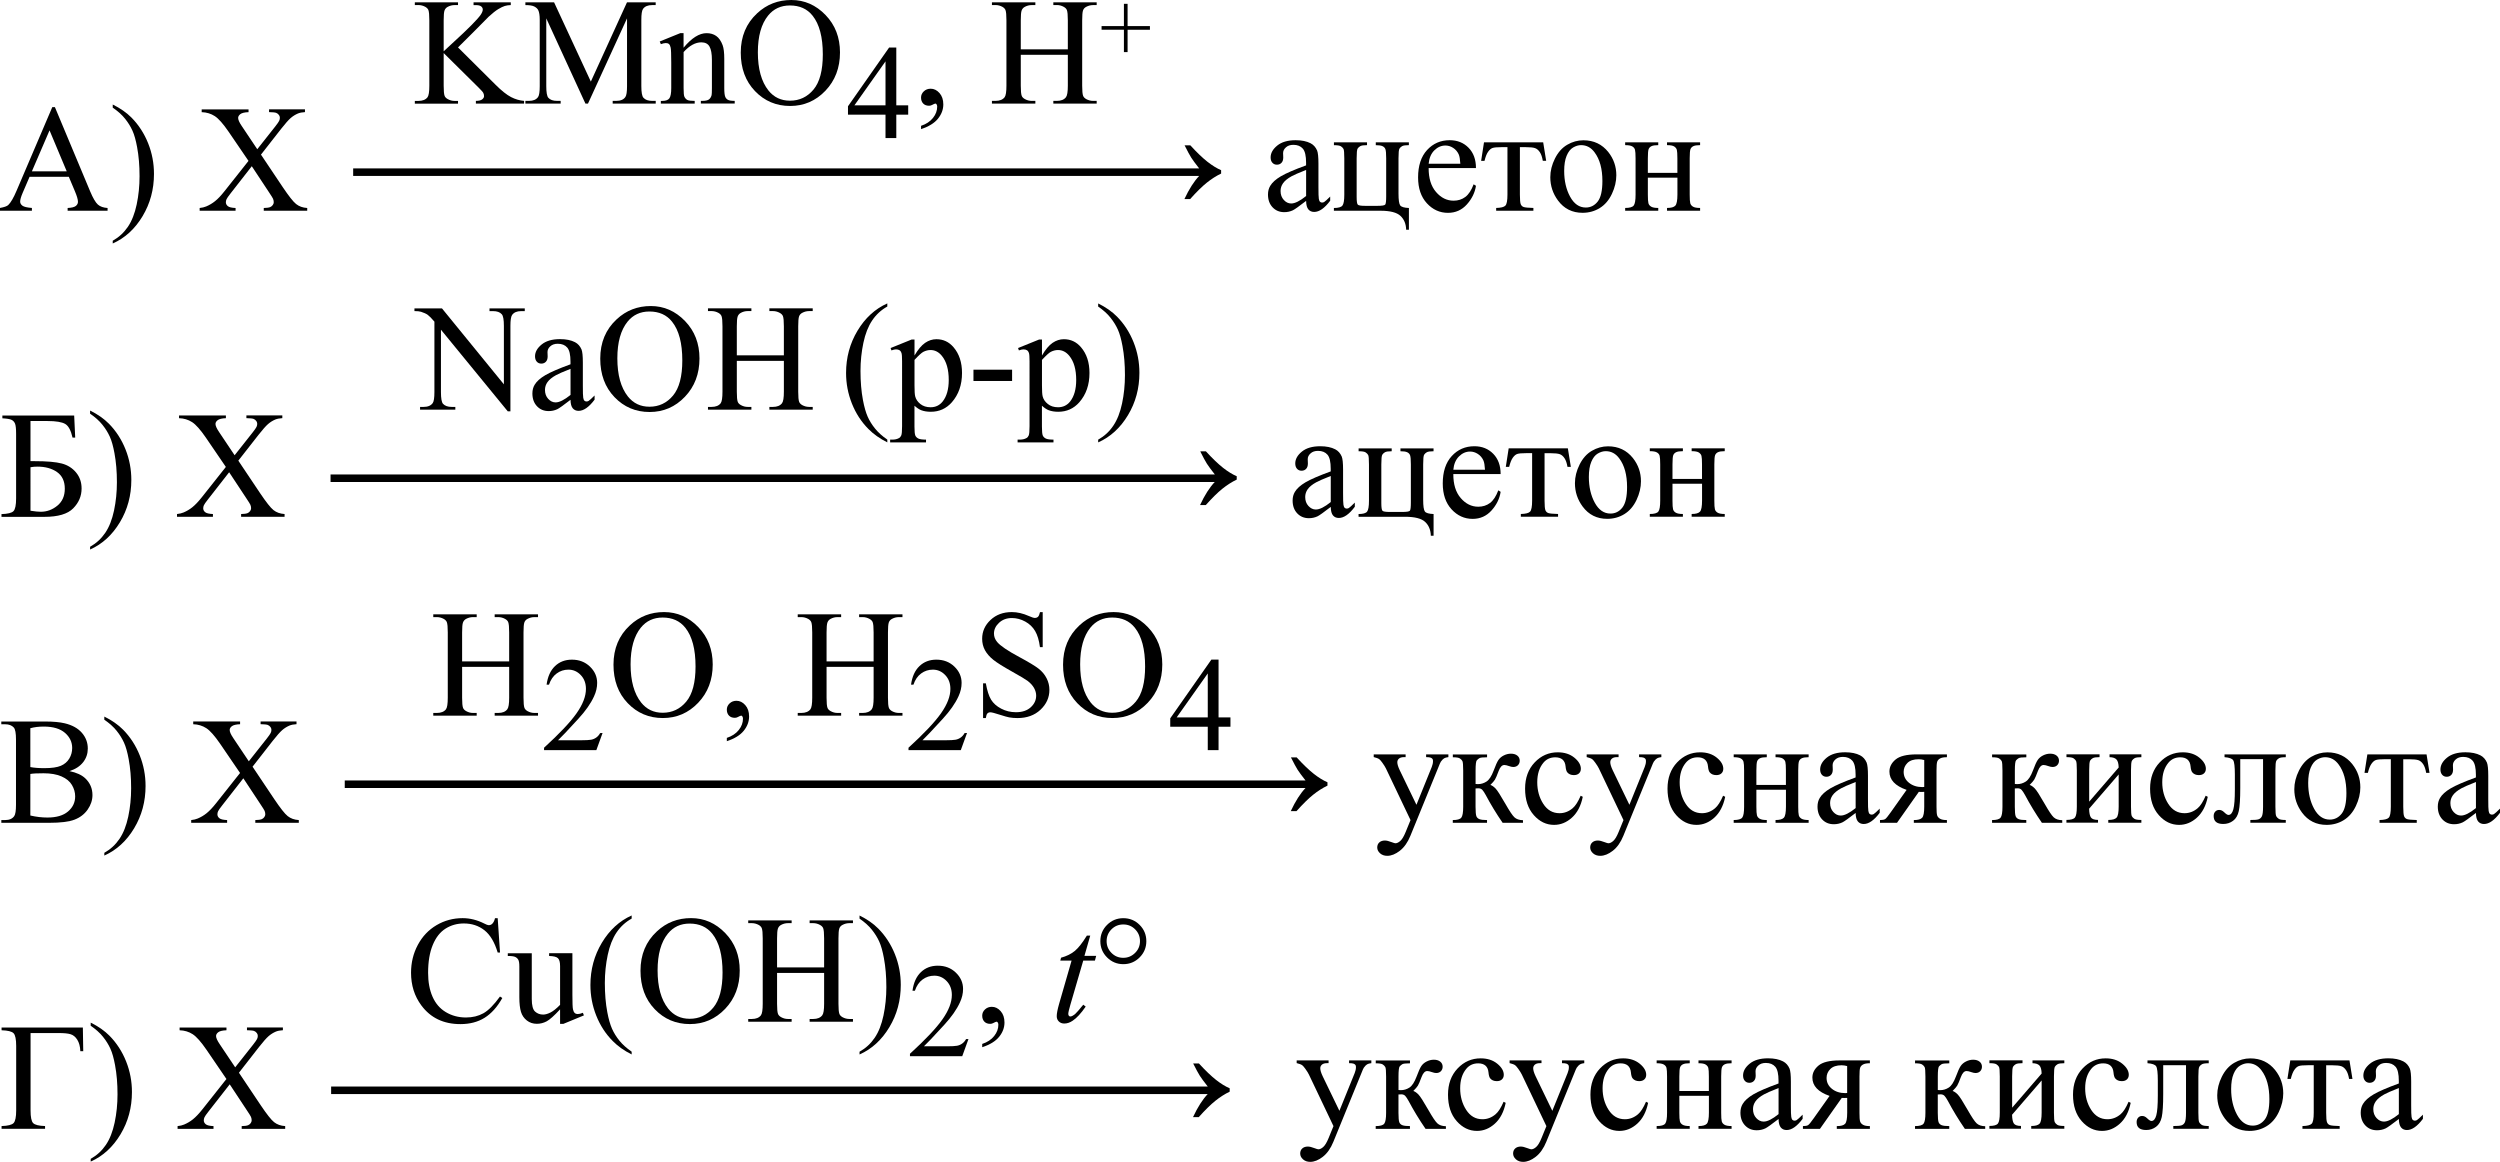 <?xml version="1.0" encoding="UTF-8"?> <svg xmlns="http://www.w3.org/2000/svg" xmlns:xlink="http://www.w3.org/1999/xlink" version="1.1" id="Слой_1" x="0px" y="0px" width="653.52px" height="303.72px" viewBox="0 0 653.52 303.72" style="enable-background:new 0 0 653.52 303.72;" xml:space="preserve"> <path d="M17.99,46.22H7.73l-1.8,4.18c-0.44,1.03-0.66,1.8-0.66,2.3c0,0.4,0.19,0.76,0.58,1.06s1.21,0.5,2.49,0.6v0.72H0v-0.72 c1.11-0.2,1.82-0.45,2.15-0.76c0.66-0.62,1.4-1.89,2.21-3.81L13.67,28h0.68l9.22,22.03c0.74,1.77,1.42,2.92,2.02,3.45 s1.45,0.82,2.53,0.89v0.72H17.68v-0.72c1.05-0.05,1.77-0.23,2.14-0.53c0.37-0.3,0.56-0.66,0.56-1.09c0-0.57-0.26-1.48-0.78-2.71 L17.99,46.22z M17.44,44.78l-4.49-10.7l-4.61,10.7H17.44z"></path> <path d="M29.47,28.14v-0.82c1.98,0.98,3.63,2.13,4.94,3.46c1.86,1.9,3.3,4.13,4.32,6.69s1.52,5.22,1.52,8 c0,4.04-0.99,7.72-2.98,11.04c-1.99,3.33-4.59,5.71-7.8,7.14v-0.72c1.6-0.9,2.92-2.11,3.96-3.64s1.8-3.48,2.3-5.84 s0.75-4.83,0.75-7.39c0-2.77-0.21-5.31-0.64-7.6c-0.33-1.8-0.73-3.24-1.22-4.32c-0.49-1.08-1.14-2.12-1.94-3.12 C31.87,30.01,30.8,29.05,29.47,28.14z"></path> <path d="M68.22,40.42l5.68,8.48c1.58,2.34,2.74,3.83,3.51,4.44s1.73,0.96,2.9,1.03v0.72H68.95v-0.72c0.75-0.01,1.32-0.09,1.68-0.23 c0.27-0.12,0.5-0.3,0.67-0.54c0.18-0.24,0.26-0.48,0.26-0.73c0-0.3-0.06-0.6-0.18-0.9c-0.09-0.22-0.45-0.79-1.07-1.72l-4.49-6.8 l-5.55,7.11c-0.59,0.76-0.94,1.26-1.05,1.51s-0.18,0.52-0.18,0.79c0,0.42,0.18,0.76,0.53,1.04s1.02,0.43,2.01,0.47v0.72h-9.39v-0.72 c0.66-0.07,1.24-0.2,1.72-0.41c0.81-0.34,1.58-0.79,2.3-1.37c0.73-0.57,1.56-1.45,2.5-2.64l6.25-7.89l-5.21-7.64 c-1.42-2.07-2.62-3.43-3.61-4.07s-2.13-0.99-3.42-1.03v-0.72h12.25v0.72c-1.04,0.04-1.75,0.21-2.14,0.51c-0.38,0.3-0.58,0.63-0.58,1 c0,0.48,0.31,1.19,0.94,2.11l4.06,6.07l4.71-5.96c0.55-0.7,0.88-1.18,1.01-1.45c0.12-0.26,0.19-0.53,0.19-0.8s-0.08-0.51-0.23-0.72 c-0.2-0.27-0.44-0.47-0.74-0.58c-0.3-0.11-0.92-0.17-1.86-0.19v-0.72h9.39v0.72c-0.74,0.04-1.35,0.16-1.82,0.35 c-0.7,0.3-1.35,0.7-1.93,1.21s-1.41,1.45-2.48,2.81L68.22,40.42z"></path> <path d="M311.15,37.98c1.73,1.89,3.23,3.32,4.49,4.31c1.26,0.98,2.45,1.72,3.57,2.2v0.88c-1.29,0.62-2.54,1.42-3.75,2.39 c-1.21,0.97-2.66,2.39-4.34,4.27h-1.5c1.22-2.62,2.51-4.63,3.85-6.04H92.32v-1.97h221.15c-0.99-1.26-1.68-2.2-2.07-2.81 c-0.39-0.61-0.97-1.69-1.74-3.22H311.15z"></path> <path d="M119.73,12.4l9.77,9.71c1.6,1.6,2.97,2.69,4.1,3.27s2.27,0.91,3.4,0.99v0.72h-12.6v-0.72c0.75,0,1.3-0.13,1.63-0.38 s0.5-0.54,0.5-0.85s-0.06-0.59-0.19-0.84c-0.12-0.25-0.53-0.71-1.22-1.39l-9.14-9.04v8.54c0,1.34,0.08,2.23,0.25,2.66 c0.13,0.33,0.4,0.61,0.82,0.84c0.56,0.31,1.15,0.47,1.78,0.47h0.9v0.72h-11.29v-0.72h0.94c1.09,0,1.89-0.32,2.38-0.96 c0.31-0.42,0.47-1.42,0.47-3.01V5.29c0-1.34-0.08-2.23-0.25-2.68c-0.13-0.31-0.4-0.59-0.8-0.82c-0.57-0.31-1.17-0.47-1.8-0.47h-0.94 V0.61h11.29v0.72h-0.9c-0.61,0-1.2,0.15-1.78,0.45c-0.4,0.21-0.68,0.52-0.84,0.94c-0.16,0.42-0.23,1.28-0.23,2.58v8.11 c0.26-0.25,1.15-1.07,2.68-2.48c3.87-3.54,6.2-5.9,7.01-7.09c0.35-0.52,0.53-0.98,0.53-1.37c0-0.3-0.14-0.56-0.41-0.79 c-0.27-0.23-0.74-0.34-1.39-0.34h-0.61V0.61h9.73v0.72c-0.57,0.01-1.09,0.09-1.56,0.23c-0.47,0.14-1.04,0.42-1.72,0.83 s-1.51,1.07-2.5,1.98c-0.29,0.26-1.61,1.6-3.96,4L119.73,12.4z"></path> <path d="M153.04,27.09L142.8,4.8v17.7c0,1.63,0.18,2.64,0.53,3.05c0.48,0.55,1.24,0.82,2.29,0.82h0.94v0.72h-9.22v-0.72h0.94 c1.12,0,1.91-0.34,2.38-1.02c0.29-0.42,0.43-1.37,0.43-2.85V5.2c0-1.17-0.13-2.02-0.39-2.54c-0.18-0.38-0.52-0.69-1.01-0.95 s-1.27-0.38-2.35-0.38V0.61h7.5l9.61,20.72l9.45-20.72h7.5v0.72h-0.92c-1.13,0-1.93,0.34-2.4,1.02c-0.29,0.42-0.43,1.37-0.43,2.85 v17.3c0,1.63,0.18,2.64,0.55,3.05c0.48,0.55,1.24,0.82,2.29,0.82h0.92v0.72h-11.25v-0.72h0.94c1.13,0,1.93-0.34,2.38-1.02 c0.29-0.42,0.43-1.37,0.43-2.85V4.8l-10.21,22.29H153.04z"></path> <path d="M178.7,12.46c2.1-2.53,4.09-3.79,6-3.79c0.98,0,1.82,0.24,2.52,0.73s1.26,1.29,1.68,2.41c0.29,0.78,0.43,1.98,0.43,3.59 v7.64c0,1.13,0.09,1.9,0.27,2.3c0.14,0.33,0.37,0.58,0.69,0.76s0.91,0.27,1.77,0.27v0.7h-8.85v-0.7h0.37c0.83,0,1.42-0.13,1.75-0.38 s0.56-0.63,0.69-1.12c0.05-0.2,0.08-0.81,0.08-1.84v-7.32c0-1.63-0.21-2.81-0.63-3.54c-0.42-0.74-1.14-1.1-2.14-1.1 c-1.55,0-3.09,0.85-4.63,2.54v9.43c0,1.21,0.07,1.96,0.21,2.25c0.18,0.38,0.43,0.65,0.75,0.83s0.97,0.26,1.94,0.26v0.7h-8.85v-0.7 h0.39c0.91,0,1.53-0.23,1.85-0.69s0.48-1.34,0.48-2.65v-6.64c0-2.15-0.05-3.46-0.15-3.93s-0.25-0.79-0.45-0.96 c-0.2-0.17-0.47-0.25-0.81-0.25c-0.36,0-0.8,0.1-1.31,0.29l-0.29-0.7l5.39-2.19h0.84V12.46z"></path> <path d="M206.86,0c3.44,0,6.42,1.31,8.94,3.92c2.52,2.61,3.78,5.87,3.78,9.78c0,4.02-1.27,7.36-3.81,10.02s-5.61,3.98-9.22,3.98 c-3.65,0-6.71-1.3-9.19-3.89s-3.72-5.94-3.72-10.06c0-4.21,1.43-7.64,4.3-10.29C200.42,1.15,203.4,0,206.86,0z M206.49,1.43 c-2.37,0-4.27,0.88-5.7,2.64c-1.78,2.19-2.68,5.39-2.68,9.61c0,4.32,0.92,7.65,2.77,9.98c1.42,1.77,3.29,2.66,5.62,2.66 c2.49,0,4.54-0.97,6.16-2.91c1.62-1.94,2.43-5,2.43-9.18c0-4.53-0.89-7.91-2.68-10.14C211,2.31,209.02,1.43,206.49,1.43z"></path> <path d="M237.41,27.54v2.43h-3.11v6.12h-2.82v-6.12h-9.81v-2.19l10.75-15.35h1.88v15.11H237.41z M231.48,27.54v-11.5l-8.13,11.5 H231.48z"></path> <path d="M240.77,33.75v-0.86c1.34-0.44,2.38-1.13,3.12-2.06s1.1-1.92,1.1-2.96c0-0.25-0.06-0.46-0.18-0.62 c-0.09-0.12-0.18-0.18-0.27-0.18c-0.14,0-0.46,0.13-0.94,0.39c-0.23,0.12-0.48,0.18-0.74,0.18c-0.64,0-1.15-0.19-1.52-0.57 s-0.57-0.9-0.57-1.56c0-0.64,0.24-1.18,0.73-1.64c0.49-0.46,1.08-0.68,1.79-0.68c0.86,0,1.62,0.37,2.29,1.12 c0.67,0.75,1.01,1.74,1.01,2.98c0,1.34-0.47,2.59-1.4,3.74S242.79,33.09,240.77,33.75z"></path> <path d="M266.84,12.89h12.3V5.31c0-1.35-0.08-2.25-0.25-2.68c-0.13-0.33-0.4-0.61-0.82-0.84c-0.56-0.31-1.15-0.47-1.78-0.47h-0.94 V0.61h11.33v0.72h-0.94c-0.62,0-1.22,0.15-1.78,0.45c-0.42,0.21-0.7,0.52-0.85,0.95c-0.15,0.42-0.22,1.29-0.22,2.59V22.4 c0,1.34,0.08,2.23,0.25,2.66c0.13,0.33,0.4,0.61,0.8,0.84c0.57,0.31,1.17,0.47,1.8,0.47h0.94v0.72h-11.33v-0.72h0.94 c1.08,0,1.87-0.32,2.36-0.96c0.33-0.42,0.49-1.42,0.49-3.01v-8.07h-12.3v8.07c0,1.34,0.08,2.23,0.25,2.66 c0.13,0.33,0.4,0.61,0.82,0.84c0.56,0.31,1.15,0.47,1.78,0.47h0.96v0.72H259.3v-0.72h0.94c1.09,0,1.89-0.32,2.38-0.96 c0.31-0.42,0.47-1.42,0.47-3.01V5.31c0-1.35-0.08-2.25-0.25-2.68c-0.13-0.33-0.4-0.61-0.8-0.84c-0.57-0.31-1.17-0.47-1.8-0.47h-0.94 V0.61h11.35v0.72h-0.96c-0.62,0-1.22,0.15-1.78,0.45c-0.4,0.21-0.68,0.52-0.84,0.95c-0.16,0.42-0.23,1.29-0.23,2.59V12.89z"></path> <path d="M293.8,13.61V7.77h-5.84V6.82h5.84V1h0.96v5.82h5.84v0.96h-5.84v5.84H293.8z"></path> <path d="M341.43,52.51c-1.84,1.42-2.99,2.24-3.46,2.46c-0.7,0.33-1.45,0.49-2.25,0.49c-1.24,0-2.26-0.42-3.06-1.27 c-0.8-0.85-1.2-1.96-1.2-3.34c0-0.87,0.2-1.63,0.59-2.27c0.53-0.89,1.46-1.72,2.78-2.5s3.52-1.73,6.59-2.85v-0.7 c0-1.78-0.28-3.01-0.85-3.67s-1.39-1-2.47-1c-0.82,0-1.47,0.22-1.95,0.66c-0.5,0.44-0.74,0.95-0.74,1.52l0.04,1.13 c0,0.6-0.15,1.06-0.46,1.39c-0.31,0.33-0.71,0.49-1.2,0.49c-0.48,0-0.88-0.17-1.18-0.51c-0.31-0.34-0.46-0.8-0.46-1.39 c0-1.12,0.57-2.15,1.72-3.09s2.75-1.41,4.82-1.41c1.59,0,2.89,0.27,3.91,0.8c0.77,0.4,1.33,1.04,1.7,1.89 c0.23,0.56,0.35,1.71,0.35,3.44v6.07c0,1.71,0.03,2.75,0.1,3.13c0.07,0.38,0.17,0.64,0.32,0.77c0.15,0.13,0.32,0.2,0.52,0.2 c0.21,0,0.39-0.05,0.55-0.14c0.27-0.17,0.8-0.64,1.58-1.43v1.09c-1.46,1.95-2.85,2.93-4.18,2.93c-0.64,0-1.15-0.22-1.52-0.66 S341.44,53.58,341.43,52.51z M341.43,51.24v-6.82c-1.97,0.78-3.24,1.33-3.81,1.66c-1.03,0.57-1.76,1.17-2.21,1.8 s-0.66,1.31-0.66,2.05c0,0.94,0.28,1.72,0.84,2.33c0.56,0.62,1.2,0.93,1.93,0.93C338.51,53.2,339.81,52.54,341.43,51.24z"></path> <path d="M368.3,54.37v5.68h-0.72c-0.04-1.52-0.54-2.73-1.49-3.62s-2.69-1.34-5.21-1.34h-12.19v-0.72c1.16,0,1.9-0.21,2.23-0.63 s0.49-1.37,0.49-2.84V41.4c0-1.39-0.07-2.22-0.21-2.47s-0.36-0.48-0.66-0.68c-0.3-0.2-0.91-0.3-1.84-0.3V37.2h8.65v0.74 c-0.87,0-1.46,0.09-1.76,0.26s-0.53,0.39-0.7,0.65c-0.17,0.26-0.25,1.11-0.25,2.54v10.1c0,1.13,0.1,1.8,0.3,2.01 s0.85,0.31,1.94,0.31h3.16c1.21,0,1.9-0.11,2.07-0.33c0.17-0.22,0.25-0.94,0.25-2.15V41.4c0-1.24-0.07-2.03-0.2-2.39 c-0.13-0.36-0.38-0.62-0.76-0.8s-0.96-0.26-1.76-0.26V37.2h8.65v0.74c-0.87,0-1.46,0.09-1.76,0.26s-0.53,0.39-0.7,0.65 c-0.17,0.26-0.25,1.11-0.25,2.54v9.2c0,1.68,0.15,2.71,0.45,3.11S367.09,54.32,368.3,54.37z"></path> <path d="M373.46,43.94c-0.01,2.66,0.63,4.74,1.93,6.25c1.3,1.51,2.83,2.27,4.59,2.27c1.17,0,2.19-0.32,3.06-0.97 s1.59-1.75,2.18-3.31l0.61,0.39c-0.27,1.78-1.07,3.41-2.38,4.87s-2.96,2.2-4.94,2.2c-2.15,0-3.99-0.84-5.52-2.51 s-2.29-3.92-2.29-6.75c0-3.06,0.78-5.45,2.35-7.16c1.57-1.71,3.54-2.57,5.91-2.57c2,0,3.65,0.66,4.94,1.98 c1.29,1.32,1.93,3.09,1.93,5.3H373.46z M373.46,42.8h8.28c-0.07-1.15-0.2-1.95-0.41-2.42c-0.33-0.73-0.81-1.3-1.46-1.72 c-0.64-0.42-1.32-0.62-2.02-0.62c-1.08,0-2.05,0.42-2.9,1.26S373.6,41.31,373.46,42.8z"></path> <path d="M387.93,37.2h15.47l0.78,4.84h-0.88c-0.16-0.98-0.42-1.73-0.78-2.27c-0.36-0.53-0.78-0.89-1.25-1.05 c-0.47-0.17-1.27-0.25-2.4-0.25h-1.56v12.42c0,1.33,0.08,2.17,0.24,2.53c0.16,0.36,0.43,0.6,0.79,0.71s1.2,0.2,2.5,0.23v0.72h-9.73 v-0.72c1.25-0.03,2.05-0.23,2.41-0.61c0.36-0.38,0.54-1.33,0.54-2.87V38.47h-1.6c-1.12,0-1.88,0.07-2.29,0.21s-0.79,0.46-1.16,0.98 c-0.37,0.51-0.69,1.31-0.95,2.39h-0.88L387.93,37.2z"></path> <path d="M413.91,36.67c2.71,0,4.88,1.03,6.52,3.09c1.39,1.76,2.09,3.78,2.09,6.05c0,1.6-0.38,3.22-1.15,4.86s-1.83,2.88-3.17,3.71 s-2.85,1.25-4.5,1.25c-2.7,0-4.84-1.07-6.43-3.22c-1.34-1.81-2.01-3.84-2.01-6.09c0-1.64,0.41-3.27,1.22-4.89s1.88-2.82,3.21-3.59 C411.02,37.06,412.43,36.67,413.91,36.67z M413.3,37.94c-0.69,0-1.38,0.21-2.08,0.62s-1.26,1.13-1.69,2.16 c-0.43,1.03-0.64,2.35-0.64,3.96c0,2.6,0.52,4.85,1.55,6.74c1.04,1.89,2.4,2.83,4.09,2.83c1.26,0,2.3-0.52,3.12-1.56 c0.82-1.04,1.23-2.83,1.23-5.37c0-3.18-0.68-5.68-2.05-7.5C415.91,38.57,414.74,37.94,413.3,37.94z"></path> <path d="M430.75,45.19h7.73V41.4c0-1.13-0.05-1.87-0.14-2.22c-0.09-0.34-0.32-0.64-0.67-0.88c-0.36-0.24-0.99-0.36-1.9-0.36V37.2 h8.65v0.74c-0.81,0-1.4,0.09-1.77,0.27c-0.37,0.18-0.62,0.45-0.75,0.79c-0.13,0.35-0.2,1.14-0.2,2.39v9.49 c0,1.13,0.05,1.88,0.15,2.25c0.1,0.36,0.33,0.66,0.71,0.89s1,0.34,1.86,0.34v0.72h-8.65v-0.72c1.08,0,1.8-0.2,2.17-0.6 c0.36-0.4,0.55-1.36,0.55-2.88v-4.43h-7.73v4.43c0,1.13,0.05,1.88,0.15,2.25c0.1,0.36,0.33,0.66,0.71,0.89s1,0.34,1.86,0.34v0.72 h-8.65v-0.72c1.16,0,1.9-0.21,2.23-0.63s0.49-1.37,0.49-2.84V41.4c0-1.13-0.05-1.88-0.15-2.25c-0.1-0.36-0.33-0.66-0.71-0.88 c-0.38-0.22-1-0.33-1.86-0.33V37.2h8.65v0.74c-0.81,0-1.4,0.09-1.77,0.27c-0.37,0.18-0.62,0.45-0.75,0.79 c-0.13,0.35-0.2,1.14-0.2,2.39V45.19z"></path> <path d="M19.39,108.61l0.27,5.78h-0.7c-0.42-1.88-1.06-3.07-1.92-3.57s-2.41-0.76-4.62-0.76H7.97v10.49h1.05 c3.24,0,5.62,0.21,7.15,0.62s2.76,1.19,3.72,2.35s1.44,2.55,1.44,4.18c0,1.97-0.73,3.69-2.19,5.18s-3.97,2.23-7.54,2.23H0.39v-0.72 c1.64-0.05,2.69-0.31,3.14-0.78s0.68-1.58,0.68-3.32v-16.84c0-1.34-0.09-2.25-0.28-2.71s-0.5-0.8-0.93-1s-1.22-0.33-2.38-0.39v-0.72 H19.39z M7.97,133.51c1.15,0.18,2.04,0.27,2.68,0.27c1.6,0,3.05-0.53,4.35-1.6s1.94-2.55,1.94-4.43c0-1.95-0.68-3.4-2.03-4.35 s-3.07-1.42-5.16-1.42c-0.59,0-1.18,0.05-1.78,0.16V133.51z"></path> <path d="M23.55,108.14v-0.82c1.98,0.98,3.63,2.13,4.94,3.46c1.86,1.9,3.3,4.13,4.32,6.69s1.52,5.22,1.52,8 c0,4.04-0.99,7.72-2.98,11.04s-4.59,5.71-7.8,7.14v-0.72c1.6-0.9,2.92-2.11,3.96-3.64s1.8-3.48,2.3-5.84s0.75-4.83,0.75-7.39 c0-2.77-0.21-5.31-0.64-7.6c-0.33-1.8-0.73-3.24-1.22-4.32s-1.14-2.12-1.94-3.12S24.88,109.05,23.55,108.14z"></path> <path d="M62.3,120.42l5.68,8.48c1.58,2.34,2.74,3.83,3.51,4.44s1.73,0.96,2.9,1.03v0.72H63.03v-0.72c0.75-0.01,1.32-0.09,1.68-0.23 c0.27-0.12,0.5-0.3,0.67-0.54s0.26-0.49,0.26-0.73c0-0.3-0.06-0.6-0.18-0.9c-0.09-0.22-0.45-0.79-1.07-1.72l-4.49-6.8l-5.55,7.11 c-0.59,0.75-0.94,1.26-1.05,1.51s-0.18,0.52-0.18,0.79c0,0.42,0.18,0.76,0.53,1.04s1.02,0.43,2.01,0.47v0.72h-9.39v-0.72 c0.66-0.07,1.24-0.2,1.72-0.41c0.81-0.34,1.58-0.79,2.3-1.37s1.56-1.45,2.5-2.64l6.25-7.89l-5.21-7.64 c-1.42-2.07-2.62-3.43-3.61-4.07s-2.13-0.99-3.42-1.03v-0.72h12.25v0.72c-1.04,0.04-1.75,0.21-2.14,0.51s-0.58,0.63-0.58,1 c0,0.48,0.31,1.18,0.94,2.11l4.06,6.07l4.71-5.96c0.55-0.7,0.88-1.18,1.01-1.45s0.19-0.53,0.19-0.8s-0.08-0.51-0.23-0.72 c-0.2-0.27-0.44-0.47-0.74-0.58s-0.92-0.17-1.86-0.19v-0.72h9.39v0.72c-0.74,0.04-1.35,0.16-1.82,0.35c-0.7,0.3-1.35,0.7-1.93,1.21 s-1.41,1.45-2.48,2.81L62.3,120.42z"></path> <path d="M315.23,117.98c1.73,1.89,3.23,3.32,4.49,4.31s2.45,1.72,3.57,2.2v0.88c-1.29,0.62-2.54,1.42-3.75,2.39 s-2.66,2.39-4.34,4.27h-1.5c1.22-2.62,2.51-4.63,3.85-6.04H86.41v-1.97h231.15c-0.99-1.26-1.68-2.2-2.07-2.81s-0.97-1.69-1.74-3.22 H315.23z"></path> <path d="M108.34,80.61h7.19l16.19,19.86V85.2c0-1.63-0.18-2.64-0.55-3.05c-0.48-0.55-1.24-0.82-2.29-0.82h-0.92v-0.72h9.22v0.72 h-0.94c-1.12,0-1.91,0.34-2.38,1.02c-0.29,0.42-0.43,1.37-0.43,2.85v22.32h-0.7l-17.46-21.33v16.31c0,1.63,0.18,2.64,0.53,3.05 c0.5,0.55,1.26,0.82,2.29,0.82h0.94v0.72h-9.22v-0.72h0.92c1.13,0,1.93-0.34,2.4-1.02c0.29-0.42,0.43-1.37,0.43-2.85V84.08 c-0.77-0.9-1.35-1.49-1.75-1.78s-0.98-0.55-1.75-0.8c-0.38-0.12-0.95-0.18-1.72-0.18V80.61z"></path> <path d="M149.14,104.51c-1.84,1.42-2.99,2.24-3.46,2.46c-0.7,0.33-1.45,0.49-2.25,0.49c-1.24,0-2.26-0.42-3.06-1.27 s-1.2-1.96-1.2-3.34c0-0.87,0.2-1.63,0.59-2.27c0.53-0.89,1.46-1.72,2.78-2.5s3.52-1.73,6.59-2.85v-0.7c0-1.78-0.28-3.01-0.85-3.67 s-1.39-1-2.47-1c-0.82,0-1.47,0.22-1.95,0.66c-0.5,0.44-0.74,0.95-0.74,1.52l0.04,1.13c0,0.6-0.15,1.06-0.46,1.39 s-0.71,0.49-1.2,0.49c-0.48,0-0.88-0.17-1.18-0.51s-0.46-0.8-0.46-1.39c0-1.12,0.57-2.15,1.72-3.09s2.75-1.41,4.82-1.41 c1.59,0,2.89,0.27,3.91,0.8c0.77,0.4,1.33,1.04,1.7,1.89c0.23,0.56,0.35,1.71,0.35,3.44v6.07c0,1.71,0.03,2.75,0.1,3.13 s0.17,0.64,0.32,0.77s0.32,0.2,0.52,0.2c0.21,0,0.39-0.05,0.55-0.14c0.27-0.17,0.8-0.64,1.58-1.43v1.09 c-1.46,1.95-2.85,2.93-4.18,2.93c-0.64,0-1.15-0.22-1.52-0.66S149.15,105.58,149.14,104.51z M149.14,103.24v-6.82 c-1.97,0.78-3.24,1.33-3.81,1.66c-1.03,0.57-1.76,1.17-2.21,1.8s-0.66,1.31-0.66,2.05c0,0.94,0.28,1.72,0.84,2.33 s1.2,0.93,1.93,0.93C146.22,105.2,147.52,104.54,149.14,103.24z"></path> <path d="M170.13,80c3.44,0,6.42,1.31,8.94,3.92s3.78,5.87,3.78,9.78c0,4.02-1.27,7.36-3.81,10.02s-5.61,3.98-9.22,3.98 c-3.65,0-6.71-1.3-9.19-3.89s-3.72-5.94-3.72-10.06c0-4.21,1.43-7.64,4.3-10.29C163.69,81.15,166.67,80,170.13,80z M169.76,81.43 c-2.37,0-4.27,0.88-5.7,2.64c-1.78,2.19-2.68,5.39-2.68,9.61c0,4.32,0.92,7.65,2.77,9.98c1.42,1.77,3.29,2.66,5.62,2.66 c2.49,0,4.54-0.97,6.16-2.91s2.43-5,2.43-9.18c0-4.53-0.89-7.91-2.68-10.14C174.27,82.31,172.29,81.43,169.76,81.43z"></path> <path d="M192.61,92.89h12.3v-7.58c0-1.35-0.08-2.25-0.25-2.68c-0.13-0.33-0.4-0.61-0.82-0.84c-0.56-0.31-1.15-0.47-1.78-0.47h-0.94 v-0.72h11.33v0.72h-0.94c-0.62,0-1.22,0.15-1.78,0.45c-0.42,0.21-0.7,0.52-0.85,0.95s-0.22,1.29-0.22,2.59v17.09 c0,1.34,0.08,2.23,0.25,2.66c0.13,0.33,0.4,0.61,0.8,0.84c0.57,0.31,1.17,0.47,1.8,0.47h0.94v0.72h-11.33v-0.72h0.94 c1.08,0,1.87-0.32,2.36-0.96c0.33-0.42,0.49-1.42,0.49-3.01v-8.07h-12.3v8.07c0,1.34,0.08,2.23,0.25,2.66 c0.13,0.33,0.4,0.61,0.82,0.84c0.56,0.31,1.15,0.47,1.78,0.47h0.96v0.72h-11.35v-0.72h0.94c1.09,0,1.89-0.32,2.38-0.96 c0.31-0.42,0.47-1.42,0.47-3.01V85.31c0-1.35-0.08-2.25-0.25-2.68c-0.13-0.33-0.4-0.61-0.8-0.84c-0.57-0.31-1.17-0.47-1.8-0.47 h-0.94v-0.72h11.35v0.72h-0.96c-0.62,0-1.22,0.15-1.78,0.45c-0.4,0.21-0.68,0.52-0.84,0.95s-0.23,1.29-0.23,2.59V92.89z"></path> <path d="M231.95,114.92v0.72c-1.97-0.99-3.61-2.15-4.92-3.48c-1.88-1.89-3.32-4.11-4.34-6.68s-1.52-5.23-1.52-7.99 c0-4.04,1-7.72,2.99-11.04s4.59-5.71,7.79-7.14v0.82c-1.6,0.89-2.92,2.1-3.95,3.63s-1.8,3.48-2.3,5.84s-0.76,4.82-0.76,7.38 c0,2.79,0.21,5.32,0.64,7.6c0.34,1.8,0.75,3.24,1.23,4.33s1.13,2.13,1.94,3.13S230.63,114.01,231.95,114.92z"></path> <path d="M232.81,90.98l5.51-2.23h0.74v4.18c0.92-1.58,1.85-2.68,2.78-3.31s1.91-0.95,2.94-0.95c1.8,0,3.29,0.7,4.49,2.11 c1.47,1.72,2.21,3.96,2.21,6.72c0,3.09-0.89,5.64-2.66,7.66c-1.46,1.65-3.29,2.48-5.51,2.48c-0.96,0-1.8-0.14-2.5-0.41 c-0.52-0.2-1.11-0.59-1.76-1.17v5.45c0,1.22,0.08,2,0.22,2.33s0.41,0.6,0.78,0.79s1.04,0.29,2.02,0.29v0.72h-9.38v-0.72h0.49 c0.72,0.01,1.33-0.12,1.84-0.41c0.25-0.14,0.44-0.37,0.58-0.69s0.21-1.13,0.21-2.43V94.47c0-1.16-0.05-1.89-0.16-2.21 s-0.27-0.55-0.5-0.7s-0.54-0.23-0.93-0.23c-0.31,0-0.71,0.09-1.19,0.27L232.81,90.98z M239.06,94.08v6.68c0,1.45,0.06,2.4,0.18,2.85 c0.18,0.75,0.63,1.42,1.34,1.99s1.6,0.86,2.69,0.86c1.3,0,2.36-0.51,3.16-1.52c1.05-1.33,1.58-3.2,1.58-5.61 c0-2.73-0.6-4.84-1.8-6.31c-0.83-1.02-1.82-1.52-2.97-1.52c-0.62,0-1.24,0.16-1.86,0.47C240.91,92.21,240.14,92.91,239.06,94.08z"></path> <path d="M254.47,96.64h10.1v2.95h-10.1V96.64z"></path> <path d="M266.13,90.98l5.51-2.23h0.74v4.18c0.92-1.58,1.85-2.68,2.78-3.31s1.91-0.95,2.94-0.95c1.8,0,3.29,0.7,4.49,2.11 c1.47,1.72,2.21,3.96,2.21,6.72c0,3.09-0.89,5.64-2.66,7.66c-1.46,1.65-3.29,2.48-5.51,2.48c-0.96,0-1.8-0.14-2.5-0.41 c-0.52-0.2-1.11-0.59-1.76-1.17v5.45c0,1.22,0.08,2,0.22,2.33s0.41,0.6,0.78,0.79s1.04,0.29,2.02,0.29v0.72h-9.38v-0.72h0.49 c0.72,0.01,1.33-0.12,1.84-0.41c0.25-0.14,0.44-0.37,0.58-0.69s0.21-1.13,0.21-2.43V94.47c0-1.16-0.05-1.89-0.16-2.21 s-0.27-0.55-0.5-0.7s-0.54-0.23-0.93-0.23c-0.31,0-0.71,0.09-1.19,0.27L266.13,90.98z M272.38,94.08v6.68c0,1.45,0.06,2.4,0.18,2.85 c0.18,0.75,0.63,1.42,1.34,1.99s1.6,0.86,2.69,0.86c1.3,0,2.36-0.51,3.16-1.52c1.05-1.33,1.58-3.2,1.58-5.61 c0-2.73-0.6-4.84-1.8-6.31c-0.83-1.02-1.82-1.52-2.97-1.52c-0.62,0-1.24,0.16-1.86,0.47C274.23,92.21,273.46,92.91,272.38,94.08z"></path> <path d="M287.07,80.14v-0.82c1.98,0.98,3.63,2.13,4.94,3.46c1.86,1.9,3.3,4.13,4.32,6.69s1.52,5.22,1.52,8 c0,4.04-0.99,7.72-2.98,11.04s-4.59,5.71-7.8,7.14v-0.72c1.6-0.9,2.92-2.11,3.95-3.64c1.04-1.53,1.8-3.48,2.3-5.84 s0.75-4.83,0.75-7.39c0-2.77-0.21-5.31-0.64-7.6c-0.33-1.8-0.73-3.24-1.22-4.32s-1.14-2.12-1.94-3.12 C289.46,82,288.39,81.05,287.07,80.14z"></path> <path d="M347.87,132.51c-1.84,1.42-2.99,2.24-3.46,2.46c-0.7,0.33-1.45,0.49-2.25,0.49c-1.24,0-2.26-0.42-3.06-1.27 s-1.2-1.96-1.2-3.34c0-0.87,0.2-1.63,0.59-2.27c0.53-0.89,1.46-1.72,2.78-2.5s3.52-1.73,6.59-2.85v-0.7c0-1.78-0.28-3.01-0.85-3.67 s-1.39-1-2.47-1c-0.82,0-1.47,0.22-1.95,0.66c-0.5,0.44-0.74,0.95-0.74,1.52l0.04,1.13c0,0.6-0.15,1.06-0.46,1.39 s-0.71,0.49-1.2,0.49c-0.48,0-0.88-0.17-1.18-0.51s-0.46-0.8-0.46-1.39c0-1.12,0.57-2.15,1.72-3.09s2.75-1.41,4.82-1.41 c1.59,0,2.89,0.27,3.91,0.8c0.77,0.4,1.33,1.04,1.7,1.89c0.23,0.56,0.35,1.71,0.35,3.44v6.07c0,1.71,0.03,2.75,0.1,3.13 s0.17,0.64,0.32,0.77s0.32,0.2,0.52,0.2c0.21,0,0.39-0.05,0.55-0.14c0.27-0.17,0.8-0.64,1.58-1.43v1.09 c-1.46,1.95-2.85,2.93-4.18,2.93c-0.64,0-1.15-0.22-1.52-0.66S347.89,133.58,347.87,132.51z M347.87,131.24v-6.82 c-1.97,0.78-3.24,1.33-3.81,1.66c-1.03,0.57-1.76,1.17-2.21,1.8s-0.66,1.31-0.66,2.05c0,0.94,0.28,1.72,0.84,2.33 s1.2,0.93,1.93,0.93C344.96,133.2,346.26,132.54,347.87,131.24z"></path> <path d="M374.75,134.37v5.68h-0.72c-0.04-1.52-0.54-2.73-1.49-3.62s-2.69-1.34-5.21-1.34h-12.19v-0.72c1.16,0,1.9-0.21,2.23-0.63 s0.49-1.37,0.49-2.84v-9.49c0-1.39-0.07-2.22-0.21-2.47s-0.36-0.48-0.66-0.68s-0.91-0.3-1.84-0.3v-0.74h8.65v0.74 c-0.87,0-1.46,0.09-1.76,0.26s-0.53,0.39-0.7,0.65s-0.25,1.11-0.25,2.54v10.1c0,1.13,0.1,1.8,0.3,2.01s0.85,0.31,1.94,0.31h3.16 c1.21,0,1.9-0.11,2.07-0.33s0.25-0.94,0.25-2.15v-9.94c0-1.24-0.07-2.03-0.2-2.39s-0.38-0.62-0.76-0.8s-0.96-0.26-1.76-0.26v-0.74 h8.65v0.74c-0.87,0-1.46,0.09-1.76,0.26s-0.53,0.39-0.7,0.65s-0.25,1.11-0.25,2.54v9.2c0,1.68,0.15,2.71,0.45,3.11 S373.54,134.32,374.75,134.37z"></path> <path d="M379.91,123.94c-0.01,2.66,0.63,4.74,1.93,6.25s2.83,2.27,4.59,2.27c1.17,0,2.19-0.32,3.06-0.97s1.59-1.75,2.18-3.31 l0.61,0.39c-0.27,1.78-1.07,3.41-2.38,4.87s-2.96,2.2-4.94,2.2c-2.15,0-3.99-0.84-5.52-2.51s-2.29-3.92-2.29-6.75 c0-3.06,0.78-5.45,2.35-7.16s3.54-2.57,5.91-2.57c2,0,3.65,0.66,4.94,1.98s1.93,3.09,1.93,5.3H379.91z M379.91,122.8h8.28 c-0.07-1.15-0.2-1.95-0.41-2.42c-0.33-0.73-0.81-1.3-1.46-1.72s-1.32-0.62-2.02-0.62c-1.08,0-2.05,0.42-2.9,1.26 S380.05,121.31,379.91,122.8z"></path> <path d="M394.38,117.2h15.47l0.78,4.84h-0.88c-0.16-0.98-0.42-1.73-0.78-2.27s-0.78-0.89-1.25-1.05s-1.27-0.25-2.4-0.25h-1.56v12.42 c0,1.33,0.08,2.17,0.24,2.53s0.43,0.6,0.79,0.71s1.2,0.2,2.5,0.23v0.72h-9.73v-0.72c1.25-0.03,2.05-0.23,2.41-0.61 s0.54-1.33,0.54-2.87v-12.42h-1.6c-1.12,0-1.88,0.07-2.29,0.21s-0.79,0.46-1.16,0.98s-0.69,1.31-0.95,2.39h-0.88L394.38,117.2z"></path> <path d="M420.35,116.67c2.71,0,4.88,1.03,6.52,3.09c1.39,1.76,2.09,3.78,2.09,6.05c0,1.6-0.38,3.22-1.15,4.86s-1.83,2.88-3.17,3.71 s-2.85,1.25-4.5,1.25c-2.7,0-4.84-1.07-6.43-3.22c-1.34-1.81-2.01-3.84-2.01-6.09c0-1.64,0.41-3.27,1.22-4.89s1.88-2.82,3.21-3.59 S418.87,116.67,420.35,116.67z M419.75,117.94c-0.69,0-1.38,0.21-2.08,0.62s-1.26,1.13-1.69,2.16s-0.64,2.35-0.64,3.96 c0,2.6,0.52,4.85,1.55,6.74s2.4,2.83,4.09,2.83c1.26,0,2.3-0.52,3.12-1.56s1.23-2.83,1.23-5.37c0-3.18-0.68-5.68-2.05-7.5 C422.36,118.57,421.18,117.94,419.75,117.94z"></path> <path d="M437.19,125.19h7.73v-3.79c0-1.13-0.05-1.87-0.14-2.22s-0.32-0.64-0.67-0.88s-0.99-0.36-1.9-0.36v-0.74h8.65v0.74 c-0.81,0-1.4,0.09-1.77,0.27s-0.62,0.45-0.75,0.79s-0.2,1.14-0.2,2.39v9.49c0,1.13,0.05,1.88,0.15,2.25s0.33,0.66,0.71,0.89 s1,0.34,1.86,0.34v0.72h-8.65v-0.72c1.08,0,1.8-0.2,2.17-0.6s0.55-1.36,0.55-2.88v-4.43h-7.73v4.43c0,1.13,0.05,1.88,0.15,2.25 s0.33,0.66,0.71,0.89s1,0.34,1.86,0.34v0.72h-8.65v-0.72c1.16,0,1.9-0.21,2.23-0.63s0.49-1.37,0.49-2.84v-9.49 c0-1.13-0.05-1.88-0.15-2.25s-0.33-0.66-0.71-0.88s-1-0.33-1.86-0.33v-0.74h8.65v0.74c-0.81,0-1.4,0.09-1.77,0.27 s-0.62,0.45-0.75,0.79s-0.2,1.14-0.2,2.39V125.19z"></path> <path d="M18.16,201.57c1.84,0.39,3.21,1.02,4.12,1.88c1.26,1.2,1.89,2.66,1.89,4.39c0,1.32-0.42,2.58-1.25,3.78 s-1.98,2.08-3.43,2.64s-3.67,0.83-6.65,0.83H0.35v-0.72h1c1.11,0,1.9-0.35,2.38-1.05c0.3-0.46,0.45-1.43,0.45-2.91v-17.11 c0-1.64-0.19-2.68-0.57-3.11c-0.51-0.57-1.26-0.86-2.27-0.86h-1v-0.72H11.8c2.14,0,3.85,0.16,5.14,0.47 c1.95,0.47,3.44,1.3,4.47,2.49s1.54,2.56,1.54,4.11c0,1.33-0.4,2.52-1.21,3.56S19.74,201.07,18.16,201.57z M7.93,200.52 c0.48,0.09,1.03,0.16,1.65,0.21s1.3,0.07,2.04,0.07c1.9,0,3.33-0.21,4.29-0.62s1.69-1.04,2.2-1.88s0.76-1.77,0.76-2.77 c0-1.55-0.63-2.87-1.89-3.96s-3.11-1.64-5.53-1.64c-1.3,0-2.47,0.14-3.52,0.43V200.52z M7.93,213.18c1.51,0.35,3,0.53,4.47,0.53 c2.36,0,4.15-0.53,5.39-1.59s1.86-2.37,1.86-3.94c0-1.03-0.28-2.02-0.84-2.97s-1.47-1.7-2.73-2.25s-2.83-0.82-4.69-0.82 c-0.81,0-1.5,0.01-2.07,0.04s-1.04,0.07-1.39,0.14V213.18z"></path> <path d="M27.27,188.14v-0.82c1.98,0.98,3.63,2.13,4.94,3.46c1.86,1.9,3.3,4.13,4.32,6.69s1.52,5.22,1.52,8 c0,4.04-0.99,7.72-2.98,11.04s-4.59,5.71-7.8,7.14v-0.72c1.6-0.9,2.92-2.11,3.96-3.64s1.8-3.48,2.3-5.84s0.75-4.83,0.75-7.39 c0-2.77-0.21-5.31-0.64-7.6c-0.33-1.8-0.73-3.24-1.22-4.32s-1.14-2.12-1.94-3.12S28.59,189.05,27.27,188.14z"></path> <path d="M66.02,200.42l5.68,8.48c1.58,2.34,2.74,3.83,3.51,4.44s1.73,0.96,2.9,1.03v0.72H66.74v-0.72c0.75-0.01,1.32-0.09,1.68-0.23 c0.27-0.12,0.5-0.3,0.67-0.54s0.26-0.49,0.26-0.73c0-0.3-0.06-0.6-0.18-0.9c-0.09-0.22-0.45-0.79-1.07-1.72l-4.49-6.8l-5.55,7.11 c-0.59,0.75-0.94,1.26-1.05,1.51s-0.18,0.52-0.18,0.79c0,0.42,0.18,0.76,0.53,1.04s1.02,0.43,2.01,0.47v0.72h-9.39v-0.72 c0.66-0.07,1.24-0.2,1.72-0.41c0.81-0.34,1.58-0.79,2.3-1.37s1.56-1.45,2.5-2.64l6.25-7.89l-5.21-7.64 c-1.42-2.07-2.62-3.43-3.61-4.07s-2.13-0.99-3.42-1.03v-0.72h12.25v0.72c-1.04,0.04-1.75,0.21-2.14,0.51s-0.58,0.63-0.58,1 c0,0.48,0.31,1.18,0.94,2.11l4.06,6.07l4.71-5.96c0.55-0.7,0.88-1.18,1.01-1.45s0.19-0.53,0.19-0.8s-0.08-0.51-0.23-0.72 c-0.2-0.27-0.44-0.47-0.74-0.58s-0.92-0.17-1.86-0.19v-0.72h9.39v0.72c-0.74,0.04-1.35,0.16-1.82,0.35c-0.7,0.3-1.35,0.7-1.93,1.21 s-1.41,1.45-2.48,2.81L66.02,200.42z"></path> <path d="M338.95,197.98c1.73,1.89,3.23,3.32,4.49,4.31s2.45,1.72,3.57,2.2v0.88c-1.29,0.62-2.54,1.42-3.75,2.39 s-2.66,2.39-4.34,4.27h-1.5c1.22-2.62,2.51-4.63,3.85-6.04H90.12v-1.97h251.15c-0.99-1.26-1.68-2.2-2.07-2.81s-0.97-1.69-1.74-3.22 H338.95z"></path> <path d="M120.8,172.89h12.3v-7.58c0-1.35-0.08-2.25-0.25-2.68c-0.13-0.33-0.4-0.61-0.82-0.84c-0.56-0.31-1.15-0.47-1.78-0.47h-0.94 v-0.72h11.33v0.72h-0.94c-0.62,0-1.22,0.15-1.78,0.45c-0.42,0.21-0.7,0.52-0.85,0.95s-0.22,1.29-0.22,2.59v17.09 c0,1.34,0.08,2.23,0.25,2.66c0.13,0.33,0.4,0.61,0.8,0.84c0.57,0.31,1.17,0.47,1.8,0.47h0.94v0.72h-11.33v-0.72h0.94 c1.08,0,1.87-0.32,2.36-0.96c0.33-0.42,0.49-1.42,0.49-3.01v-8.07h-12.3v8.07c0,1.34,0.08,2.23,0.25,2.66 c0.13,0.33,0.4,0.61,0.82,0.84c0.56,0.31,1.15,0.47,1.78,0.47h0.96v0.72h-11.35v-0.72h0.94c1.09,0,1.89-0.32,2.38-0.96 c0.31-0.42,0.47-1.42,0.47-3.01v-17.09c0-1.35-0.08-2.25-0.25-2.68c-0.13-0.33-0.4-0.61-0.8-0.84c-0.57-0.31-1.17-0.47-1.8-0.47 h-0.94v-0.72h11.35v0.72h-0.96c-0.62,0-1.22,0.15-1.78,0.45c-0.4,0.21-0.68,0.52-0.84,0.95s-0.23,1.29-0.23,2.59V172.89z"></path> <path d="M157.51,191.63l-1.62,4.46h-13.67v-0.63c4.02-3.67,6.85-6.66,8.49-8.99s2.46-4.45,2.46-6.38c0-1.47-0.45-2.68-1.35-3.62 c-0.9-0.95-1.98-1.42-3.23-1.42c-1.14,0-2.16,0.33-3.07,1c-0.91,0.67-1.58,1.64-2.01,2.93h-0.63c0.29-2.11,1.02-3.72,2.2-4.85 c1.18-1.13,2.65-1.69,4.42-1.69c1.88,0,3.45,0.6,4.71,1.81c1.26,1.21,1.89,2.63,1.89,4.27c0,1.17-0.27,2.35-0.82,3.52 c-0.84,1.85-2.21,3.8-4.1,5.86c-2.84,3.1-4.61,4.97-5.31,5.61h6.05c1.23,0,2.09-0.05,2.59-0.14c0.5-0.09,0.94-0.28,1.34-0.56 c0.4-0.28,0.75-0.67,1.04-1.19H157.51z"></path> <path d="M173.59,160c3.44,0,6.42,1.31,8.94,3.92s3.78,5.87,3.78,9.78c0,4.02-1.27,7.36-3.81,10.02s-5.61,3.98-9.22,3.98 c-3.65,0-6.71-1.3-9.19-3.89s-3.72-5.94-3.72-10.06c0-4.21,1.43-7.64,4.3-10.29C167.15,161.15,170.13,160,173.59,160z M173.22,161.43c-2.37,0-4.27,0.88-5.7,2.64c-1.78,2.19-2.68,5.39-2.68,9.61c0,4.32,0.92,7.65,2.77,9.98 c1.42,1.77,3.29,2.66,5.62,2.66c2.49,0,4.54-0.97,6.16-2.91s2.43-5,2.43-9.18c0-4.53-0.89-7.91-2.68-10.14 C177.72,162.31,175.75,161.43,173.22,161.43z"></path> <path d="M190,193.75v-0.86c1.34-0.44,2.38-1.13,3.12-2.06s1.1-1.92,1.1-2.96c0-0.25-0.06-0.46-0.18-0.62 c-0.09-0.12-0.18-0.18-0.27-0.18c-0.14,0-0.46,0.13-0.94,0.39c-0.23,0.12-0.48,0.18-0.74,0.18c-0.64,0-1.15-0.19-1.52-0.57 s-0.57-0.9-0.57-1.56c0-0.64,0.24-1.18,0.73-1.64s1.08-0.68,1.79-0.68c0.86,0,1.62,0.37,2.29,1.12s1.01,1.74,1.01,2.98 c0,1.34-0.47,2.59-1.4,3.74S192.01,193.09,190,193.75z"></path> <path d="M216.07,172.89h12.3v-7.58c0-1.35-0.08-2.25-0.25-2.68c-0.13-0.33-0.4-0.61-0.82-0.84c-0.56-0.31-1.15-0.47-1.78-0.47h-0.94 v-0.72h11.33v0.72h-0.94c-0.62,0-1.22,0.15-1.78,0.45c-0.42,0.21-0.7,0.52-0.85,0.95s-0.22,1.29-0.22,2.59v17.09 c0,1.34,0.08,2.23,0.25,2.66c0.13,0.33,0.4,0.61,0.8,0.84c0.57,0.31,1.17,0.47,1.8,0.47h0.94v0.72h-11.33v-0.72h0.94 c1.08,0,1.87-0.32,2.36-0.96c0.33-0.42,0.49-1.42,0.49-3.01v-8.07h-12.3v8.07c0,1.34,0.08,2.23,0.25,2.66 c0.13,0.33,0.4,0.61,0.82,0.84c0.56,0.31,1.15,0.47,1.78,0.47h0.96v0.72h-11.35v-0.72h0.94c1.09,0,1.89-0.32,2.38-0.96 c0.31-0.42,0.47-1.42,0.47-3.01v-17.09c0-1.35-0.08-2.25-0.25-2.68c-0.13-0.33-0.4-0.61-0.8-0.84c-0.57-0.31-1.17-0.47-1.8-0.47 h-0.94v-0.72h11.35v0.72h-0.96c-0.62,0-1.22,0.15-1.78,0.45c-0.4,0.21-0.68,0.52-0.84,0.95s-0.23,1.29-0.23,2.59V172.89z"></path> <path d="M252.78,191.63l-1.62,4.46h-13.67v-0.63c4.02-3.67,6.85-6.66,8.49-8.99s2.46-4.45,2.46-6.38c0-1.47-0.45-2.68-1.35-3.62 c-0.9-0.95-1.98-1.42-3.23-1.42c-1.14,0-2.16,0.33-3.07,1c-0.91,0.67-1.58,1.64-2.01,2.93h-0.63c0.29-2.11,1.02-3.72,2.2-4.85 c1.18-1.13,2.65-1.69,4.42-1.69c1.88,0,3.45,0.6,4.71,1.81c1.26,1.21,1.89,2.63,1.89,4.27c0,1.17-0.27,2.35-0.82,3.52 c-0.84,1.85-2.21,3.8-4.1,5.86c-2.84,3.1-4.61,4.97-5.31,5.61h6.05c1.23,0,2.09-0.05,2.59-0.14c0.5-0.09,0.94-0.28,1.34-0.56 c0.4-0.28,0.75-0.67,1.04-1.19H252.78z"></path> <path d="M272.57,160v9.16h-0.72c-0.23-1.76-0.65-3.16-1.26-4.2s-1.47-1.87-2.59-2.48s-2.28-0.92-3.48-0.92 c-1.35,0-2.47,0.41-3.36,1.24s-1.33,1.77-1.33,2.82c0,0.81,0.28,1.54,0.84,2.21c0.81,0.98,2.73,2.28,5.76,3.91 c2.47,1.33,4.16,2.35,5.07,3.06s1.6,1.55,2.09,2.51s0.73,1.97,0.73,3.03c0,2-0.78,3.73-2.33,5.19s-3.56,2.18-6.01,2.18 c-0.77,0-1.49-0.06-2.17-0.18c-0.4-0.07-1.24-0.3-2.51-0.71s-2.07-0.62-2.41-0.62c-0.33,0-0.58,0.1-0.77,0.29s-0.33,0.6-0.42,1.21 h-0.72v-9.08h0.72c0.34,1.9,0.79,3.32,1.37,4.27s1.45,1.73,2.63,2.35s2.47,0.94,3.88,0.94c1.63,0,2.91-0.43,3.86-1.29 s1.42-1.88,1.42-3.05c0-0.65-0.18-1.31-0.54-1.97s-0.92-1.28-1.67-1.86c-0.51-0.39-1.89-1.22-4.16-2.49s-3.88-2.28-4.83-3.04 s-1.68-1.59-2.18-2.5s-0.74-1.91-0.74-3.01c0-1.9,0.73-3.54,2.19-4.91s3.31-2.06,5.57-2.06c1.41,0,2.9,0.34,4.47,1.04 c0.73,0.33,1.24,0.49,1.54,0.49c0.34,0,0.62-0.1,0.83-0.3s0.39-0.61,0.52-1.22H272.57z"></path> <path d="M291.11,160c3.44,0,6.42,1.31,8.94,3.92s3.78,5.87,3.78,9.78c0,4.02-1.27,7.36-3.81,10.02s-5.61,3.98-9.22,3.98 c-3.65,0-6.71-1.3-9.19-3.89s-3.72-5.94-3.72-10.06c0-4.21,1.43-7.64,4.3-10.29C284.67,161.15,287.65,160,291.11,160z M290.74,161.43c-2.37,0-4.27,0.88-5.7,2.64c-1.78,2.19-2.68,5.39-2.68,9.61c0,4.32,0.92,7.65,2.77,9.98 c1.42,1.77,3.29,2.66,5.62,2.66c2.49,0,4.54-0.97,6.16-2.91s2.43-5,2.43-9.18c0-4.53-0.89-7.91-2.68-10.14 C295.24,162.31,293.26,161.43,290.74,161.43z"></path> <path d="M321.65,187.54v2.43h-3.11v6.12h-2.82v-6.12h-9.81v-2.19l10.75-15.35h1.88v15.11H321.65z M315.72,187.54v-11.5l-8.13,11.5 H315.72z"></path> <path d="M359.1,197.2h8.34v0.72h-0.41c-0.59,0-1.03,0.13-1.32,0.38s-0.44,0.57-0.44,0.95c0,0.51,0.21,1.21,0.64,2.11l4.36,9.02 l4-9.88c0.22-0.53,0.33-1.06,0.33-1.58c0-0.23-0.05-0.41-0.14-0.53c-0.1-0.14-0.27-0.26-0.49-0.34s-0.61-0.13-1.17-0.13v-0.72h5.82 v0.72c-0.48,0.05-0.85,0.16-1.11,0.31s-0.55,0.45-0.86,0.88c-0.12,0.18-0.34,0.68-0.66,1.5l-7.29,17.85 c-0.7,1.73-1.62,3.04-2.76,3.93s-2.24,1.33-3.29,1.33c-0.77,0-1.4-0.22-1.89-0.66s-0.74-0.95-0.74-1.52c0-0.55,0.18-0.99,0.54-1.32 s0.85-0.5,1.47-0.5c0.43,0,1.02,0.14,1.76,0.43c0.52,0.2,0.85,0.29,0.98,0.29c0.39,0,0.82-0.2,1.28-0.61s0.93-1.18,1.4-2.34 l1.27-3.11l-6.43-13.5c-0.2-0.4-0.51-0.91-0.94-1.5c-0.33-0.46-0.59-0.76-0.8-0.92c-0.3-0.21-0.78-0.39-1.45-0.55V197.2z"></path> <path d="M398.07,215.09h-5.27c-1.64-2.38-3.12-4.82-4.45-7.32c-0.31-0.57-0.6-1-0.85-1.28s-0.6-0.42-1.04-0.42 c-0.16,0-0.4,0.01-0.74,0.04v4.79c0,1.29,0.08,2.11,0.22,2.47s0.42,0.62,0.81,0.77s1.05,0.23,1.97,0.23v0.72h-8.95v-0.72 c1.16,0,1.9-0.21,2.23-0.63s0.49-1.37,0.49-2.84v-9.49c0-1.39-0.07-2.22-0.21-2.47s-0.36-0.48-0.66-0.68s-0.91-0.3-1.84-0.3v-0.74 h8.95v0.74c-1.08,0-1.75,0.08-2,0.23s-0.49,0.35-0.69,0.58s-0.31,1.11-0.31,2.65v3.52c0.3,0.03,0.5,0.04,0.61,0.04 c0.79,0,1.54-0.22,2.24-0.67s1.32-1.4,1.87-2.86c0.51-1.38,0.93-2.31,1.26-2.79s0.79-0.88,1.39-1.18s1.21-0.46,1.87-0.46 c0.7,0,1.26,0.17,1.68,0.51s0.62,0.78,0.62,1.33c0,0.46-0.15,0.84-0.45,1.16s-0.72,0.48-1.25,0.48c-0.29,0-0.64-0.08-1.07-0.23 c-0.55-0.2-0.96-0.29-1.25-0.29c-0.6,0-1.09,0.51-1.48,1.54c-0.44,1.18-0.77,1.95-0.98,2.29s-0.61,0.8-1.19,1.38 c0.4,0.12,0.84,0.42,1.32,0.9s1.36,1.86,2.65,4.12c1.03,1.81,1.8,2.96,2.31,3.44s1.26,0.74,2.24,0.76V215.09z"></path> <path d="M413.75,208.29c-0.48,2.36-1.43,4.17-2.83,5.44s-2.96,1.9-4.67,1.9c-2.03,0-3.8-0.85-5.31-2.56s-2.27-4.01-2.27-6.91 c0-2.81,0.84-5.1,2.51-6.86s3.68-2.64,6.03-2.64c1.76,0,3.2,0.47,4.34,1.4s1.7,1.9,1.7,2.9c0,0.5-0.16,0.9-0.48,1.2 s-0.76,0.46-1.34,0.46c-0.77,0-1.35-0.25-1.74-0.74c-0.22-0.27-0.37-0.79-0.44-1.56s-0.33-1.35-0.79-1.76 c-0.46-0.39-1.09-0.59-1.89-0.59c-1.3,0-2.35,0.48-3.14,1.45c-1.05,1.28-1.58,2.96-1.58,5.06c0,2.14,0.52,4.02,1.57,5.65 s2.46,2.45,4.25,2.45c1.28,0,2.42-0.44,3.44-1.31c0.72-0.6,1.41-1.69,2.09-3.26L413.75,208.29z"></path> <path d="M414.77,197.2h8.34v0.72h-0.41c-0.59,0-1.03,0.13-1.32,0.38s-0.44,0.57-0.44,0.95c0,0.51,0.21,1.21,0.64,2.11l4.36,9.02 l4-9.88c0.22-0.53,0.33-1.06,0.33-1.58c0-0.23-0.05-0.41-0.14-0.53c-0.1-0.14-0.27-0.26-0.49-0.34s-0.61-0.13-1.17-0.13v-0.72h5.82 v0.72c-0.48,0.05-0.85,0.16-1.11,0.31s-0.55,0.45-0.86,0.88c-0.12,0.18-0.34,0.68-0.66,1.5l-7.29,17.85 c-0.7,1.73-1.62,3.04-2.76,3.93s-2.24,1.33-3.29,1.33c-0.77,0-1.4-0.22-1.89-0.66s-0.74-0.95-0.74-1.52c0-0.55,0.18-0.99,0.54-1.32 s0.85-0.5,1.47-0.5c0.43,0,1.02,0.14,1.76,0.43c0.52,0.2,0.85,0.29,0.98,0.29c0.39,0,0.82-0.2,1.28-0.61s0.93-1.18,1.4-2.34 l1.27-3.11l-6.43-13.5c-0.2-0.4-0.51-0.91-0.94-1.5c-0.33-0.46-0.59-0.76-0.8-0.92c-0.3-0.21-0.78-0.39-1.45-0.55V197.2z"></path> <path d="M450.98,208.29c-0.48,2.36-1.43,4.17-2.83,5.44s-2.96,1.9-4.67,1.9c-2.03,0-3.8-0.85-5.31-2.56s-2.27-4.01-2.27-6.91 c0-2.81,0.84-5.1,2.51-6.86s3.68-2.64,6.03-2.64c1.76,0,3.2,0.47,4.34,1.4s1.7,1.9,1.7,2.9c0,0.5-0.16,0.9-0.48,1.2 s-0.76,0.46-1.34,0.46c-0.77,0-1.35-0.25-1.74-0.74c-0.22-0.27-0.37-0.79-0.44-1.56s-0.33-1.35-0.79-1.76 c-0.46-0.39-1.09-0.59-1.89-0.59c-1.3,0-2.35,0.48-3.14,1.45c-1.05,1.28-1.58,2.96-1.58,5.06c0,2.14,0.52,4.02,1.57,5.65 s2.46,2.45,4.25,2.45c1.28,0,2.42-0.44,3.44-1.31c0.72-0.6,1.41-1.69,2.09-3.26L450.98,208.29z"></path> <path d="M459.12,205.19h7.73v-3.79c0-1.13-0.05-1.87-0.14-2.22s-0.32-0.64-0.67-0.88s-0.99-0.36-1.9-0.36v-0.74h8.65v0.74 c-0.81,0-1.4,0.09-1.77,0.27s-0.62,0.45-0.75,0.79s-0.2,1.14-0.2,2.39v9.49c0,1.13,0.05,1.88,0.15,2.25s0.33,0.66,0.71,0.89 s1,0.34,1.86,0.34v0.72h-8.65v-0.72c1.08,0,1.8-0.2,2.17-0.6s0.55-1.36,0.55-2.88v-4.43h-7.73v4.43c0,1.13,0.05,1.88,0.15,2.25 s0.33,0.66,0.71,0.89s1,0.34,1.86,0.34v0.72h-8.65v-0.72c1.16,0,1.9-0.21,2.23-0.63s0.49-1.37,0.49-2.84v-9.49 c0-1.13-0.05-1.88-0.15-2.25s-0.33-0.66-0.71-0.88s-1-0.33-1.86-0.33v-0.74h8.65v0.74c-0.81,0-1.4,0.09-1.77,0.27 s-0.62,0.45-0.75,0.79s-0.2,1.14-0.2,2.39V205.19z"></path> <path d="M485.08,212.51c-1.84,1.42-2.99,2.24-3.46,2.46c-0.7,0.33-1.45,0.49-2.25,0.49c-1.24,0-2.26-0.42-3.06-1.27 s-1.2-1.96-1.2-3.34c0-0.87,0.2-1.63,0.59-2.27c0.53-0.89,1.46-1.72,2.78-2.5s3.52-1.73,6.59-2.85v-0.7c0-1.78-0.28-3.01-0.85-3.67 s-1.39-1-2.47-1c-0.82,0-1.47,0.22-1.95,0.66c-0.5,0.44-0.74,0.95-0.74,1.52l0.04,1.13c0,0.6-0.15,1.06-0.46,1.39 s-0.71,0.49-1.2,0.49c-0.48,0-0.88-0.17-1.18-0.51s-0.46-0.8-0.46-1.39c0-1.12,0.57-2.15,1.72-3.09s2.75-1.41,4.82-1.41 c1.59,0,2.89,0.27,3.91,0.8c0.77,0.4,1.33,1.04,1.7,1.89c0.23,0.56,0.35,1.71,0.35,3.44v6.07c0,1.71,0.03,2.75,0.1,3.13 s0.17,0.64,0.32,0.77s0.32,0.2,0.52,0.2c0.21,0,0.39-0.05,0.55-0.14c0.27-0.17,0.8-0.64,1.58-1.43v1.09 c-1.46,1.95-2.85,2.93-4.18,2.93c-0.64,0-1.15-0.22-1.52-0.66S485.09,213.58,485.08,212.51z M485.08,211.24v-6.82 c-1.97,0.78-3.24,1.33-3.81,1.66c-1.03,0.57-1.76,1.17-2.21,1.8s-0.66,1.31-0.66,2.05c0,0.94,0.28,1.72,0.84,2.33 s1.2,0.93,1.93,0.93C482.16,213.2,483.46,212.54,485.08,211.24z"></path> <path d="M508.94,197.2v0.74c-0.81,0-1.4,0.11-1.79,0.33s-0.63,0.5-0.75,0.84s-0.18,1.1-0.18,2.29v9.49c0,1.13,0.05,1.88,0.16,2.24 s0.35,0.65,0.75,0.89s1,0.35,1.81,0.35v0.72h-8.65v-0.72c1.08,0,1.8-0.2,2.17-0.6s0.55-1.36,0.55-2.88V207l-0.8,0.02 c-0.12,0-0.33-0.01-0.62-0.02l-5.7,8.09h-4.45v-0.72c0.65,0,1.1-0.09,1.36-0.26s0.73-0.75,1.42-1.73l4.18-5.9 c-3-1.04-4.49-2.64-4.49-4.79c0-1.21,0.54-2.26,1.61-3.15s2.91-1.34,5.5-1.34H508.94z M503.01,198.68 c-0.51-0.14-0.99-0.21-1.45-0.21c-1.32,0-2.3,0.33-2.95,0.98s-0.98,1.43-0.98,2.32c0,1.15,0.46,2.1,1.39,2.85s2.09,1.13,3.5,1.13 c0.14,0,0.31-0.01,0.49-0.04V198.68z"></path> <path d="M539.04,215.09h-5.27c-1.64-2.38-3.12-4.82-4.45-7.32c-0.31-0.57-0.6-1-0.85-1.28s-0.6-0.42-1.04-0.42 c-0.16,0-0.4,0.01-0.74,0.04v4.79c0,1.29,0.08,2.11,0.22,2.47s0.42,0.62,0.81,0.77s1.05,0.23,1.97,0.23v0.72h-8.95v-0.72 c1.16,0,1.9-0.21,2.23-0.63s0.49-1.37,0.49-2.84v-9.49c0-1.39-0.07-2.22-0.21-2.47s-0.36-0.48-0.66-0.68s-0.91-0.3-1.84-0.3v-0.74 h8.95v0.74c-1.08,0-1.75,0.08-2,0.23s-0.49,0.35-0.69,0.58s-0.31,1.11-0.31,2.65v3.52c0.3,0.03,0.5,0.04,0.61,0.04 c0.79,0,1.54-0.22,2.24-0.67s1.32-1.4,1.87-2.86c0.51-1.38,0.93-2.31,1.26-2.79s0.79-0.88,1.39-1.18s1.21-0.46,1.87-0.46 c0.7,0,1.26,0.17,1.68,0.51s0.62,0.78,0.62,1.33c0,0.46-0.15,0.84-0.45,1.16s-0.72,0.48-1.25,0.48c-0.29,0-0.64-0.08-1.07-0.23 c-0.55-0.2-0.96-0.29-1.25-0.29c-0.6,0-1.09,0.51-1.48,1.54c-0.44,1.18-0.77,1.95-0.98,2.29s-0.61,0.8-1.19,1.38 c0.4,0.12,0.84,0.42,1.32,0.9s1.36,1.86,2.65,4.12c1.03,1.81,1.8,2.96,2.31,3.44s1.26,0.74,2.24,0.76V215.09z"></path> <path d="M546.11,209.58l7.73-8.95c-0.03-1-0.21-1.7-0.57-2.09s-0.96-0.59-1.82-0.61v-0.74h8.32v0.74c-0.87,0-1.46,0.09-1.76,0.26 s-0.53,0.39-0.7,0.65s-0.25,1.11-0.25,2.54v9.49c0,1.38,0.07,2.2,0.21,2.47s0.37,0.5,0.67,0.7s0.92,0.3,1.83,0.3v0.72h-8.65v-0.72 c1.08,0,1.8-0.2,2.17-0.6s0.55-1.36,0.55-2.88v-8.42l-7.73,8.96c0.03,1.11,0.18,1.87,0.47,2.29s0.91,0.63,1.86,0.64v0.72h-8.26 v-0.72c1.16,0,1.9-0.21,2.23-0.63s0.49-1.37,0.49-2.84v-9.49c0-1.39-0.07-2.22-0.21-2.47s-0.36-0.48-0.66-0.68s-0.91-0.3-1.84-0.3 v-0.74h8.65v0.74c-0.87,0-1.46,0.09-1.76,0.26s-0.53,0.39-0.7,0.65s-0.25,1.11-0.25,2.54V209.58z"></path> <path d="M577.13,208.29c-0.48,2.36-1.43,4.17-2.83,5.44s-2.96,1.9-4.67,1.9c-2.03,0-3.8-0.85-5.31-2.56s-2.27-4.01-2.27-6.91 c0-2.81,0.84-5.1,2.51-6.86s3.68-2.64,6.03-2.64c1.76,0,3.2,0.47,4.34,1.4s1.7,1.9,1.7,2.9c0,0.5-0.16,0.9-0.48,1.2 s-0.76,0.46-1.34,0.46c-0.77,0-1.35-0.25-1.74-0.74c-0.22-0.27-0.37-0.79-0.44-1.56s-0.33-1.35-0.79-1.76 c-0.46-0.39-1.09-0.59-1.89-0.59c-1.3,0-2.35,0.48-3.14,1.45c-1.05,1.28-1.58,2.96-1.58,5.06c0,2.14,0.52,4.02,1.57,5.65 s2.46,2.45,4.25,2.45c1.28,0,2.42-0.44,3.44-1.31c0.72-0.6,1.41-1.69,2.09-3.26L577.13,208.29z"></path> <path d="M581.52,197.2h16v0.74c-0.89,0-1.47,0.09-1.77,0.26s-0.52,0.39-0.69,0.65s-0.25,1.11-0.25,2.54v9.49 c0,1.38,0.07,2.2,0.21,2.47s0.37,0.5,0.67,0.7s0.92,0.3,1.83,0.3v0.72h-9.26v-0.72c1,0,1.7-0.05,2.08-0.16s0.69-0.35,0.91-0.75 s0.33-1.25,0.33-2.57v-12.42h-5.96v7.54c0,2.85-0.13,4.85-0.38,6.01s-0.75,2-1.5,2.56s-1.6,0.83-2.57,0.83 c-1.67,0-2.5-0.69-2.5-2.07c0-0.47,0.13-0.85,0.4-1.15s0.62-0.45,1.04-0.45c0.46,0,0.88,0.19,1.27,0.57 c0.51,0.5,0.89,0.74,1.15,0.74c0.59,0,1.01-0.49,1.28-1.47s0.4-2.71,0.4-5.17v-3.95c0-2.03-0.15-3.27-0.44-3.71s-1.04-0.71-2.26-0.8 V197.2z"></path> <path d="M608.4,196.67c2.71,0,4.88,1.03,6.52,3.09c1.39,1.76,2.09,3.78,2.09,6.05c0,1.6-0.38,3.22-1.15,4.86s-1.83,2.88-3.17,3.71 s-2.85,1.25-4.5,1.25c-2.7,0-4.84-1.07-6.43-3.22c-1.34-1.81-2.01-3.84-2.01-6.09c0-1.64,0.41-3.27,1.22-4.89s1.88-2.82,3.21-3.59 S606.91,196.67,608.4,196.67z M607.79,197.94c-0.69,0-1.38,0.21-2.08,0.62s-1.26,1.13-1.69,2.16s-0.64,2.35-0.64,3.96 c0,2.6,0.52,4.85,1.55,6.74s2.4,2.83,4.09,2.83c1.26,0,2.3-0.52,3.12-1.56s1.23-2.83,1.23-5.37c0-3.18-0.68-5.68-2.05-7.5 C610.4,198.57,609.23,197.94,607.79,197.94z"></path> <path d="M618.85,197.2h15.47l0.78,4.84h-0.88c-0.16-0.98-0.42-1.73-0.78-2.27s-0.78-0.89-1.25-1.05s-1.27-0.25-2.4-0.25h-1.56v12.42 c0,1.33,0.08,2.17,0.24,2.53s0.43,0.6,0.79,0.71s1.2,0.2,2.5,0.23v0.72h-9.73v-0.72c1.25-0.03,2.05-0.23,2.41-0.61 s0.54-1.33,0.54-2.87v-12.42h-1.6c-1.12,0-1.88,0.07-2.29,0.21s-0.79,0.46-1.16,0.98s-0.69,1.31-0.95,2.39h-0.88L618.85,197.2z"></path> <path d="M647.23,212.51c-1.84,1.42-2.99,2.24-3.46,2.46c-0.7,0.33-1.45,0.49-2.25,0.49c-1.24,0-2.26-0.42-3.06-1.27 s-1.2-1.96-1.2-3.34c0-0.87,0.2-1.63,0.59-2.27c0.53-0.89,1.46-1.72,2.78-2.5s3.52-1.73,6.59-2.85v-0.7c0-1.78-0.28-3.01-0.85-3.67 s-1.39-1-2.47-1c-0.82,0-1.47,0.22-1.95,0.66c-0.5,0.44-0.74,0.95-0.74,1.52l0.04,1.13c0,0.6-0.15,1.06-0.46,1.39 s-0.71,0.49-1.2,0.49c-0.48,0-0.88-0.17-1.18-0.51s-0.46-0.8-0.46-1.39c0-1.12,0.57-2.15,1.72-3.09s2.75-1.41,4.82-1.41 c1.59,0,2.89,0.27,3.91,0.8c0.77,0.4,1.33,1.04,1.7,1.89c0.23,0.56,0.35,1.71,0.35,3.44v6.07c0,1.71,0.03,2.75,0.1,3.13 s0.17,0.64,0.32,0.77s0.32,0.2,0.52,0.2c0.21,0,0.39-0.05,0.55-0.14c0.27-0.17,0.8-0.64,1.58-1.43v1.09 c-1.46,1.95-2.85,2.93-4.18,2.93c-0.64,0-1.15-0.22-1.52-0.66S647.24,213.58,647.23,212.51z M647.23,211.24v-6.82 c-1.97,0.78-3.24,1.33-3.81,1.66c-1.03,0.57-1.76,1.17-2.21,1.8s-0.66,1.31-0.66,2.05c0,0.94,0.28,1.72,0.84,2.33 s1.2,0.93,1.93,0.93C644.31,213.2,645.61,212.54,647.23,211.24z"></path> <path d="M21.66,268.61l0.1,6.19H21c-0.05-1.25-0.32-2.25-0.8-3.01s-1.07-1.23-1.77-1.44s-1.7-0.3-3.02-0.3H7.99v20.21 c0,1.75,0.22,2.85,0.67,3.32s1.49,0.73,3.12,0.78v0.72H0.41v-0.72c1.64-0.05,2.69-0.31,3.14-0.78s0.68-1.58,0.68-3.32v-16.84 c0-1.75-0.23-2.85-0.68-3.32s-1.5-0.73-3.14-0.78v-0.72H21.66z"></path> <path d="M23.71,268.14v-0.82c1.98,0.98,3.63,2.13,4.94,3.46c1.86,1.9,3.3,4.13,4.32,6.69s1.52,5.22,1.52,8 c0,4.04-0.99,7.72-2.98,11.04s-4.59,5.71-7.8,7.14v-0.72c1.6-0.9,2.92-2.11,3.96-3.64s1.8-3.48,2.3-5.84s0.75-4.83,0.75-7.39 c0-2.77-0.21-5.31-0.64-7.6c-0.33-1.8-0.73-3.24-1.22-4.32s-1.14-2.12-1.94-3.12S25.04,269.05,23.71,268.14z"></path> <path d="M62.46,280.42l5.68,8.48c1.58,2.34,2.74,3.83,3.51,4.44s1.73,0.96,2.9,1.03v0.72H63.18v-0.72c0.75-0.01,1.32-0.09,1.68-0.23 c0.27-0.12,0.5-0.3,0.67-0.54s0.26-0.49,0.26-0.73c0-0.3-0.06-0.6-0.18-0.9c-0.09-0.22-0.45-0.79-1.07-1.72l-4.49-6.8l-5.55,7.11 c-0.59,0.75-0.94,1.26-1.05,1.51s-0.18,0.52-0.18,0.79c0,0.42,0.18,0.76,0.53,1.04s1.02,0.43,2.01,0.47v0.72h-9.39v-0.72 c0.66-0.07,1.24-0.2,1.72-0.41c0.81-0.34,1.58-0.79,2.3-1.37s1.56-1.45,2.5-2.64l6.25-7.89l-5.21-7.64 c-1.42-2.07-2.62-3.43-3.61-4.07s-2.13-0.99-3.42-1.03v-0.72H59.2v0.72c-1.04,0.04-1.75,0.21-2.14,0.51s-0.58,0.63-0.58,1 c0,0.48,0.31,1.18,0.94,2.11l4.06,6.07l4.71-5.96c0.55-0.7,0.88-1.18,1.01-1.45s0.19-0.53,0.19-0.8s-0.08-0.51-0.23-0.72 c-0.2-0.27-0.44-0.47-0.74-0.58s-0.92-0.17-1.86-0.19v-0.72h9.39v0.72c-0.74,0.04-1.35,0.16-1.82,0.35c-0.7,0.3-1.35,0.7-1.93,1.21 s-1.41,1.45-2.48,2.81L62.46,280.42z"></path> <path d="M313.39,277.98c1.73,1.89,3.23,3.32,4.49,4.31s2.45,1.72,3.57,2.2v0.88c-1.29,0.62-2.54,1.42-3.75,2.39 s-2.66,2.39-4.34,4.27h-1.5c1.22-2.62,2.51-4.63,3.85-6.04H86.56v-1.97h229.15c-0.99-1.26-1.68-2.2-2.07-2.81s-0.97-1.69-1.74-3.22 H313.39z"></path> <path d="M130.1,240l0.61,9h-0.61c-0.81-2.7-1.96-4.64-3.46-5.82s-3.29-1.78-5.39-1.78c-1.76,0-3.35,0.45-4.77,1.34 s-2.54,2.31-3.35,4.27s-1.22,4.38-1.22,7.29c0,2.4,0.38,4.47,1.15,6.23s1.92,3.11,3.47,4.04s3.3,1.41,5.28,1.41 c1.72,0,3.24-0.37,4.55-1.1s2.76-2.2,4.34-4.38l0.61,0.39c-1.33,2.36-2.88,4.08-4.65,5.18s-3.87,1.64-6.31,1.64 c-4.39,0-7.79-1.63-10.2-4.88c-1.8-2.42-2.7-5.27-2.7-8.55c0-2.64,0.59-5.07,1.78-7.29s2.82-3.93,4.89-5.15s4.35-1.83,6.81-1.83 c1.91,0,3.8,0.47,5.66,1.41c0.55,0.29,0.94,0.43,1.17,0.43c0.35,0,0.66-0.12,0.92-0.37c0.34-0.35,0.58-0.84,0.72-1.46H130.1z"></path> <path d="M149.63,249.2v10.84c0,2.07,0.05,3.34,0.15,3.8s0.25,0.78,0.47,0.97s0.47,0.27,0.75,0.27c0.4,0,0.86-0.11,1.37-0.33 l0.27,0.68l-5.35,2.21h-0.88v-3.79c-1.54,1.67-2.71,2.71-3.52,3.14s-1.66,0.64-2.56,0.64c-1,0-1.87-0.29-2.61-0.87 s-1.25-1.33-1.53-2.24s-0.43-2.2-0.43-3.87v-7.99c0-0.85-0.09-1.43-0.27-1.76s-0.45-0.58-0.81-0.75s-1.01-0.26-1.94-0.24v-0.72h6.27 v11.97c0,1.67,0.29,2.76,0.87,3.28s1.28,0.78,2.1,0.78c0.56,0,1.19-0.18,1.9-0.53s1.55-1.02,2.53-2.01v-10.14 c0-1.02-0.19-1.7-0.56-2.06s-1.14-0.55-2.31-0.58v-0.72H149.63z"></path> <path d="M165.12,274.92v0.72c-1.97-0.99-3.61-2.15-4.92-3.48c-1.88-1.89-3.32-4.11-4.34-6.68s-1.52-5.23-1.52-7.99 c0-4.04,1-7.72,2.99-11.04s4.59-5.71,7.79-7.14v0.82c-1.6,0.89-2.92,2.1-3.95,3.63s-1.8,3.48-2.3,5.84s-0.76,4.82-0.76,7.38 c0,2.79,0.21,5.32,0.64,7.6c0.34,1.8,0.75,3.24,1.23,4.33s1.13,2.13,1.94,3.13S163.81,274.01,165.12,274.92z"></path> <path d="M180.65,240c3.44,0,6.42,1.31,8.94,3.92s3.78,5.87,3.78,9.78c0,4.02-1.27,7.36-3.81,10.02s-5.61,3.98-9.22,3.98 c-3.65,0-6.71-1.3-9.19-3.89s-3.72-5.94-3.72-10.06c0-4.21,1.43-7.64,4.3-10.29C174.21,241.15,177.18,240,180.65,240z M180.28,241.43c-2.37,0-4.27,0.88-5.7,2.64c-1.78,2.19-2.68,5.39-2.68,9.61c0,4.32,0.92,7.65,2.77,9.98 c1.42,1.77,3.29,2.66,5.62,2.66c2.49,0,4.54-0.97,6.16-2.91s2.43-5,2.43-9.18c0-4.53-0.89-7.91-2.68-10.14 C184.78,242.31,182.8,241.43,180.28,241.43z"></path> <path d="M203.13,252.89h12.3v-7.58c0-1.35-0.08-2.25-0.25-2.68c-0.13-0.33-0.4-0.61-0.82-0.84c-0.56-0.31-1.15-0.47-1.78-0.47h-0.94 v-0.72h11.33v0.72h-0.94c-0.62,0-1.22,0.15-1.78,0.45c-0.42,0.21-0.7,0.52-0.85,0.95s-0.22,1.29-0.22,2.59v17.09 c0,1.34,0.08,2.23,0.25,2.66c0.13,0.33,0.4,0.61,0.8,0.84c0.57,0.31,1.17,0.47,1.8,0.47h0.94v0.72h-11.33v-0.72h0.94 c1.08,0,1.87-0.32,2.36-0.96c0.33-0.42,0.49-1.42,0.49-3.01v-8.07h-12.3v8.07c0,1.34,0.08,2.23,0.25,2.66 c0.13,0.33,0.4,0.61,0.82,0.84c0.56,0.31,1.15,0.47,1.78,0.47h0.96v0.72h-11.35v-0.72h0.94c1.09,0,1.89-0.32,2.38-0.96 c0.31-0.42,0.47-1.42,0.47-3.01v-17.09c0-1.35-0.08-2.25-0.25-2.68c-0.13-0.33-0.4-0.61-0.8-0.84c-0.57-0.31-1.17-0.47-1.8-0.47 h-0.94v-0.72h11.35v0.72h-0.96c-0.62,0-1.22,0.15-1.78,0.45c-0.4,0.21-0.68,0.52-0.84,0.95s-0.23,1.29-0.23,2.59V252.89z"></path> <path d="M224.69,240.14v-0.82c1.98,0.98,3.63,2.13,4.94,3.46c1.86,1.9,3.3,4.13,4.32,6.69s1.52,5.22,1.52,8 c0,4.04-0.99,7.72-2.98,11.04s-4.59,5.71-7.8,7.14v-0.72c1.6-0.9,2.92-2.11,3.96-3.64s1.8-3.48,2.3-5.84s0.75-4.83,0.75-7.39 c0-2.77-0.21-5.31-0.64-7.6c-0.33-1.8-0.73-3.24-1.22-4.32s-1.14-2.12-1.94-3.12S226.02,241.05,224.69,240.14z"></path> <path d="M253.16,271.63l-1.62,4.46h-13.67v-0.63c4.02-3.67,6.85-6.66,8.49-8.99s2.46-4.45,2.46-6.38c0-1.47-0.45-2.68-1.35-3.62 c-0.9-0.95-1.98-1.42-3.23-1.42c-1.14,0-2.16,0.33-3.07,1c-0.91,0.67-1.58,1.64-2.01,2.93h-0.63c0.29-2.11,1.02-3.72,2.2-4.85 c1.18-1.13,2.65-1.69,4.42-1.69c1.88,0,3.45,0.6,4.71,1.81c1.26,1.21,1.89,2.63,1.89,4.27c0,1.17-0.27,2.35-0.82,3.52 c-0.84,1.85-2.21,3.8-4.1,5.86c-2.84,3.1-4.61,4.97-5.31,5.61h6.05c1.23,0,2.09-0.05,2.59-0.14c0.5-0.09,0.94-0.28,1.34-0.56 c0.4-0.28,0.75-0.67,1.04-1.19H253.16z"></path> <path d="M256.76,273.75v-0.86c1.34-0.44,2.38-1.13,3.12-2.06s1.1-1.92,1.1-2.96c0-0.25-0.06-0.46-0.18-0.62 c-0.09-0.12-0.18-0.18-0.27-0.18c-0.14,0-0.46,0.13-0.94,0.39c-0.23,0.12-0.48,0.18-0.74,0.18c-0.64,0-1.15-0.19-1.52-0.57 s-0.57-0.9-0.57-1.56c0-0.64,0.24-1.18,0.73-1.64s1.08-0.68,1.79-0.68c0.86,0,1.62,0.37,2.29,1.12s1.01,1.74,1.01,2.98 c0,1.34-0.47,2.59-1.4,3.74S258.78,273.09,256.76,273.75z"></path> <path d="M285,244.57l-1.52,5.31h3.07l-0.33,1.23h-3.05l-3.36,11.52c-0.36,1.24-0.55,2.04-0.55,2.4c0,0.22,0.05,0.39,0.16,0.51 s0.23,0.18,0.37,0.18c0.33,0,0.75-0.23,1.29-0.68c0.31-0.26,1.01-1.06,2.09-2.4l0.64,0.49c-1.2,1.75-2.33,2.98-3.4,3.69 c-0.73,0.5-1.46,0.74-2.21,0.74c-0.57,0-1.04-0.18-1.41-0.54s-0.55-0.82-0.55-1.38c0-0.7,0.21-1.78,0.62-3.22l3.26-11.31h-2.95 l0.2-0.76c1.43-0.39,2.62-0.97,3.57-1.75s2.01-2.12,3.18-4.03H285z"></path> <path d="M293.64,240.02c1.68,0,3.1,0.59,4.27,1.76s1.75,2.59,1.75,4.26c0,1.65-0.59,3.07-1.76,4.24s-2.59,1.76-4.26,1.76 c-1.65,0-3.07-0.59-4.24-1.76s-1.76-2.58-1.76-4.24c0-1.67,0.58-3.09,1.75-4.26S291.97,240.02,293.64,240.02z M293.64,241.66 c-1.21,0-2.24,0.42-3.09,1.27s-1.27,1.88-1.27,3.09c0,1.2,0.42,2.22,1.27,3.08s1.88,1.28,3.09,1.28c1.2,0,2.22-0.43,3.08-1.28 s1.28-1.88,1.28-3.08c0-1.21-0.42-2.24-1.27-3.09S294.85,241.66,293.64,241.66z"></path> <path d="M338.96,277.2h8.34v0.72h-0.41c-0.59,0-1.03,0.13-1.32,0.38s-0.44,0.57-0.44,0.95c0,0.51,0.21,1.21,0.64,2.11l4.36,9.02 l4-9.88c0.22-0.53,0.33-1.06,0.33-1.58c0-0.23-0.05-0.41-0.14-0.53c-0.1-0.14-0.27-0.26-0.49-0.34s-0.61-0.13-1.17-0.13v-0.72h5.82 v0.72c-0.48,0.05-0.85,0.16-1.11,0.31s-0.55,0.45-0.86,0.88c-0.12,0.18-0.34,0.68-0.66,1.5l-7.29,17.85 c-0.7,1.73-1.62,3.04-2.76,3.93s-2.24,1.33-3.29,1.33c-0.77,0-1.4-0.22-1.89-0.66s-0.74-0.95-0.74-1.52c0-0.55,0.18-0.99,0.54-1.32 s0.85-0.5,1.47-0.5c0.43,0,1.02,0.14,1.76,0.43c0.52,0.2,0.85,0.29,0.98,0.29c0.39,0,0.82-0.2,1.28-0.61s0.93-1.18,1.4-2.34 l1.27-3.11l-6.43-13.5c-0.2-0.4-0.51-0.91-0.94-1.5c-0.33-0.46-0.59-0.76-0.8-0.92c-0.3-0.21-0.78-0.39-1.45-0.55V277.2z"></path> <path d="M377.92,295.09h-5.27c-1.64-2.38-3.12-4.82-4.45-7.32c-0.31-0.57-0.6-1-0.85-1.28s-0.6-0.42-1.04-0.42 c-0.16,0-0.4,0.01-0.74,0.04v4.79c0,1.29,0.08,2.11,0.22,2.47s0.42,0.62,0.81,0.77s1.05,0.23,1.97,0.23v0.72h-8.95v-0.72 c1.16,0,1.9-0.21,2.23-0.63s0.49-1.37,0.49-2.84v-9.49c0-1.39-0.07-2.22-0.21-2.47s-0.36-0.48-0.66-0.68s-0.91-0.3-1.84-0.3v-0.74 h8.95v0.74c-1.08,0-1.75,0.08-2,0.23s-0.49,0.35-0.69,0.58s-0.31,1.11-0.31,2.65v3.52c0.3,0.03,0.5,0.04,0.61,0.04 c0.79,0,1.54-0.22,2.24-0.67s1.32-1.4,1.87-2.86c0.51-1.38,0.93-2.31,1.26-2.79s0.79-0.88,1.39-1.18s1.21-0.46,1.87-0.46 c0.7,0,1.26,0.17,1.68,0.51s0.62,0.78,0.62,1.33c0,0.46-0.15,0.84-0.45,1.16s-0.72,0.48-1.25,0.48c-0.29,0-0.64-0.08-1.07-0.23 c-0.55-0.2-0.96-0.29-1.25-0.29c-0.6,0-1.09,0.51-1.48,1.54c-0.44,1.18-0.77,1.95-0.98,2.29s-0.61,0.8-1.19,1.38 c0.4,0.12,0.84,0.42,1.32,0.9s1.36,1.86,2.65,4.12c1.03,1.81,1.8,2.96,2.31,3.44s1.26,0.74,2.24,0.76V295.09z"></path> <path d="M393.6,288.29c-0.48,2.36-1.43,4.17-2.83,5.44s-2.96,1.9-4.67,1.9c-2.03,0-3.8-0.85-5.31-2.56s-2.27-4.01-2.27-6.91 c0-2.81,0.84-5.1,2.51-6.86s3.68-2.64,6.03-2.64c1.76,0,3.2,0.47,4.34,1.4s1.7,1.9,1.7,2.9c0,0.5-0.16,0.9-0.48,1.2 s-0.76,0.46-1.34,0.46c-0.77,0-1.35-0.25-1.74-0.74c-0.22-0.27-0.37-0.79-0.44-1.56s-0.33-1.35-0.79-1.76 c-0.46-0.39-1.09-0.59-1.89-0.59c-1.3,0-2.35,0.48-3.14,1.45c-1.05,1.28-1.58,2.96-1.58,5.06c0,2.14,0.52,4.02,1.57,5.65 s2.46,2.45,4.25,2.45c1.28,0,2.42-0.44,3.44-1.31c0.72-0.6,1.41-1.69,2.09-3.26L393.6,288.29z"></path> <path d="M394.62,277.2h8.34v0.72h-0.41c-0.59,0-1.03,0.13-1.32,0.38s-0.44,0.57-0.44,0.95c0,0.51,0.21,1.21,0.64,2.11l4.36,9.02 l4-9.88c0.22-0.53,0.33-1.06,0.33-1.58c0-0.23-0.05-0.41-0.14-0.53c-0.1-0.14-0.27-0.26-0.49-0.34s-0.61-0.13-1.17-0.13v-0.72h5.82 v0.72c-0.48,0.05-0.85,0.16-1.11,0.31s-0.55,0.45-0.86,0.88c-0.12,0.18-0.34,0.68-0.66,1.5l-7.29,17.85 c-0.7,1.73-1.62,3.04-2.76,3.93s-2.24,1.33-3.29,1.33c-0.77,0-1.4-0.22-1.89-0.66s-0.74-0.95-0.74-1.52c0-0.55,0.18-0.99,0.54-1.32 s0.85-0.5,1.47-0.5c0.43,0,1.02,0.14,1.76,0.43c0.52,0.2,0.85,0.29,0.98,0.29c0.39,0,0.82-0.2,1.28-0.61s0.93-1.18,1.4-2.34 l1.27-3.11l-6.43-13.5c-0.2-0.4-0.51-0.91-0.94-1.5c-0.33-0.46-0.59-0.76-0.8-0.92c-0.3-0.21-0.78-0.39-1.45-0.55V277.2z"></path> <path d="M430.83,288.29c-0.48,2.36-1.43,4.17-2.83,5.44s-2.96,1.9-4.67,1.9c-2.03,0-3.8-0.85-5.31-2.56s-2.27-4.01-2.27-6.91 c0-2.81,0.84-5.1,2.51-6.86s3.68-2.64,6.03-2.64c1.76,0,3.2,0.47,4.34,1.4s1.7,1.9,1.7,2.9c0,0.5-0.16,0.9-0.48,1.2 s-0.76,0.46-1.34,0.46c-0.77,0-1.35-0.25-1.74-0.74c-0.22-0.27-0.37-0.79-0.44-1.56s-0.33-1.35-0.79-1.76 c-0.46-0.39-1.09-0.59-1.89-0.59c-1.3,0-2.35,0.48-3.14,1.45c-1.05,1.28-1.58,2.96-1.58,5.06c0,2.14,0.52,4.02,1.57,5.65 s2.46,2.45,4.25,2.45c1.28,0,2.42-0.44,3.44-1.31c0.72-0.6,1.41-1.69,2.09-3.26L430.83,288.29z"></path> <path d="M438.98,285.19h7.73v-3.79c0-1.13-0.05-1.87-0.14-2.22s-0.32-0.64-0.67-0.88s-0.99-0.36-1.9-0.36v-0.74h8.65v0.74 c-0.81,0-1.4,0.09-1.77,0.27s-0.62,0.45-0.75,0.79s-0.2,1.14-0.2,2.39v9.49c0,1.13,0.05,1.88,0.15,2.25s0.33,0.66,0.71,0.89 s1,0.34,1.86,0.34v0.72H444v-0.72c1.08,0,1.8-0.2,2.17-0.6s0.55-1.36,0.55-2.88v-4.43h-7.73v4.43c0,1.13,0.05,1.88,0.15,2.25 s0.33,0.66,0.71,0.89s1,0.34,1.86,0.34v0.72h-8.65v-0.72c1.16,0,1.9-0.21,2.23-0.63s0.49-1.37,0.49-2.84v-9.49 c0-1.13-0.05-1.88-0.15-2.25s-0.33-0.66-0.71-0.88s-1-0.33-1.86-0.33v-0.74h8.65v0.74c-0.81,0-1.4,0.09-1.77,0.27 s-0.62,0.45-0.75,0.79s-0.2,1.14-0.2,2.39V285.19z"></path> <path d="M464.93,292.51c-1.84,1.42-2.99,2.24-3.46,2.46c-0.7,0.33-1.45,0.49-2.25,0.49c-1.24,0-2.26-0.42-3.06-1.27 s-1.2-1.96-1.2-3.34c0-0.87,0.2-1.63,0.59-2.27c0.53-0.89,1.46-1.72,2.78-2.5s3.52-1.73,6.59-2.85v-0.7c0-1.78-0.28-3.01-0.85-3.67 s-1.39-1-2.47-1c-0.82,0-1.47,0.22-1.95,0.66c-0.5,0.44-0.74,0.95-0.74,1.52l0.04,1.13c0,0.6-0.15,1.06-0.46,1.39 s-0.71,0.49-1.2,0.49c-0.48,0-0.88-0.17-1.18-0.51s-0.46-0.8-0.46-1.39c0-1.12,0.57-2.15,1.72-3.09s2.75-1.41,4.82-1.41 c1.59,0,2.89,0.27,3.91,0.8c0.77,0.4,1.33,1.04,1.7,1.89c0.23,0.56,0.35,1.71,0.35,3.44v6.07c0,1.71,0.03,2.75,0.1,3.13 s0.17,0.64,0.32,0.77s0.32,0.2,0.52,0.2c0.21,0,0.39-0.05,0.55-0.14c0.27-0.17,0.8-0.64,1.58-1.43v1.09 c-1.46,1.95-2.85,2.93-4.18,2.93c-0.64,0-1.15-0.22-1.52-0.66S464.95,293.58,464.93,292.51z M464.93,291.24v-6.82 c-1.97,0.78-3.24,1.33-3.81,1.66c-1.03,0.57-1.76,1.17-2.21,1.8s-0.66,1.31-0.66,2.05c0,0.94,0.28,1.72,0.84,2.33 s1.2,0.93,1.93,0.93C462.02,293.2,463.32,292.54,464.93,291.24z"></path> <path d="M488.8,277.2v0.74c-0.81,0-1.4,0.11-1.79,0.33s-0.63,0.5-0.75,0.84s-0.18,1.1-0.18,2.29v9.49c0,1.13,0.05,1.88,0.16,2.24 s0.35,0.65,0.75,0.89s1,0.35,1.81,0.35v0.72h-8.65v-0.72c1.08,0,1.8-0.2,2.17-0.6s0.55-1.36,0.55-2.88V287l-0.8,0.02 c-0.12,0-0.33-0.01-0.62-0.02l-5.7,8.09h-4.45v-0.72c0.65,0,1.1-0.09,1.36-0.26s0.73-0.75,1.42-1.73l4.18-5.9 c-3-1.04-4.49-2.64-4.49-4.79c0-1.21,0.54-2.26,1.61-3.15s2.91-1.34,5.5-1.34H488.8z M482.86,278.68c-0.51-0.14-0.99-0.21-1.45-0.21 c-1.32,0-2.3,0.33-2.95,0.98s-0.98,1.43-0.98,2.32c0,1.15,0.46,2.1,1.39,2.85s2.09,1.13,3.5,1.13c0.14,0,0.31-0.01,0.49-0.04V278.68 z"></path> <path d="M518.9,295.09h-5.27c-1.64-2.38-3.12-4.82-4.45-7.32c-0.31-0.57-0.6-1-0.85-1.28s-0.6-0.42-1.04-0.42 c-0.16,0-0.4,0.01-0.74,0.04v4.79c0,1.29,0.08,2.11,0.22,2.47s0.42,0.62,0.81,0.77s1.05,0.23,1.97,0.23v0.72h-8.95v-0.72 c1.16,0,1.9-0.21,2.23-0.63s0.49-1.37,0.49-2.84v-9.49c0-1.39-0.07-2.22-0.21-2.47s-0.36-0.48-0.66-0.68s-0.91-0.3-1.84-0.3v-0.74 h8.95v0.74c-1.08,0-1.75,0.08-2,0.23s-0.49,0.35-0.69,0.58s-0.31,1.11-0.31,2.65v3.52c0.3,0.03,0.5,0.04,0.61,0.04 c0.79,0,1.54-0.22,2.24-0.67s1.32-1.4,1.87-2.86c0.51-1.38,0.93-2.31,1.26-2.79s0.79-0.88,1.39-1.18s1.21-0.46,1.87-0.46 c0.7,0,1.26,0.17,1.68,0.51s0.62,0.78,0.62,1.33c0,0.46-0.15,0.84-0.45,1.16s-0.72,0.48-1.25,0.48c-0.29,0-0.64-0.08-1.07-0.23 c-0.55-0.2-0.96-0.29-1.25-0.29c-0.6,0-1.09,0.51-1.48,1.54c-0.44,1.18-0.77,1.95-0.98,2.29s-0.61,0.8-1.19,1.38 c0.4,0.12,0.84,0.42,1.32,0.9s1.36,1.86,2.65,4.12c1.03,1.81,1.8,2.96,2.31,3.44s1.26,0.74,2.24,0.76V295.09z"></path> <path d="M525.97,289.58l7.73-8.95c-0.03-1-0.21-1.7-0.57-2.09s-0.96-0.59-1.82-0.61v-0.74h8.32v0.74c-0.87,0-1.46,0.09-1.76,0.26 s-0.53,0.39-0.7,0.65s-0.25,1.11-0.25,2.54v9.49c0,1.38,0.07,2.2,0.21,2.47s0.37,0.5,0.67,0.7s0.92,0.3,1.83,0.3v0.72h-8.65v-0.72 c1.08,0,1.8-0.2,2.17-0.6s0.55-1.36,0.55-2.88v-8.42l-7.73,8.96c0.03,1.11,0.18,1.87,0.47,2.29s0.91,0.63,1.86,0.64v0.72h-8.26 v-0.72c1.16,0,1.9-0.21,2.23-0.63s0.49-1.37,0.49-2.84v-9.49c0-1.39-0.07-2.22-0.21-2.47s-0.36-0.48-0.66-0.68s-0.91-0.3-1.84-0.3 v-0.74h8.65v0.74c-0.87,0-1.46,0.09-1.76,0.26s-0.53,0.39-0.7,0.65s-0.25,1.11-0.25,2.54V289.58z"></path> <path d="M556.98,288.29c-0.48,2.36-1.43,4.17-2.83,5.44s-2.96,1.9-4.67,1.9c-2.03,0-3.8-0.85-5.31-2.56s-2.27-4.01-2.27-6.91 c0-2.81,0.84-5.1,2.51-6.86s3.68-2.64,6.03-2.64c1.76,0,3.2,0.47,4.34,1.4s1.7,1.9,1.7,2.9c0,0.5-0.16,0.9-0.48,1.2 s-0.76,0.46-1.34,0.46c-0.77,0-1.35-0.25-1.74-0.74c-0.22-0.27-0.37-0.79-0.44-1.56s-0.33-1.35-0.79-1.76 c-0.46-0.39-1.09-0.59-1.89-0.59c-1.3,0-2.35,0.48-3.14,1.45c-1.05,1.28-1.58,2.96-1.58,5.06c0,2.14,0.52,4.02,1.57,5.65 s2.46,2.45,4.25,2.45c1.28,0,2.42-0.44,3.44-1.31c0.72-0.6,1.41-1.69,2.09-3.26L556.98,288.29z"></path> <path d="M561.38,277.2h16v0.74c-0.89,0-1.47,0.09-1.77,0.26s-0.52,0.39-0.69,0.65s-0.25,1.11-0.25,2.54v9.49 c0,1.38,0.07,2.2,0.21,2.47s0.37,0.5,0.67,0.7s0.92,0.3,1.83,0.3v0.72h-9.26v-0.72c1,0,1.7-0.05,2.08-0.16s0.69-0.35,0.91-0.75 s0.33-1.25,0.33-2.57v-12.42h-5.96v7.54c0,2.85-0.13,4.85-0.38,6.01s-0.75,2-1.5,2.56s-1.6,0.83-2.57,0.83 c-1.67,0-2.5-0.69-2.5-2.07c0-0.47,0.13-0.85,0.4-1.15s0.62-0.45,1.04-0.45c0.46,0,0.88,0.19,1.27,0.57 c0.51,0.5,0.89,0.74,1.15,0.74c0.59,0,1.01-0.49,1.28-1.47s0.4-2.71,0.4-5.17v-3.95c0-2.03-0.15-3.27-0.44-3.71s-1.04-0.71-2.26-0.8 V277.2z"></path> <path d="M588.25,276.67c2.71,0,4.88,1.03,6.52,3.09c1.39,1.76,2.09,3.78,2.09,6.05c0,1.6-0.38,3.22-1.15,4.86s-1.83,2.88-3.17,3.71 s-2.85,1.25-4.5,1.25c-2.7,0-4.84-1.07-6.43-3.22c-1.34-1.81-2.01-3.84-2.01-6.09c0-1.64,0.41-3.27,1.22-4.89s1.88-2.82,3.21-3.59 S586.77,276.67,588.25,276.67z M587.65,277.94c-0.69,0-1.38,0.21-2.08,0.62s-1.26,1.13-1.69,2.16s-0.64,2.35-0.64,3.96 c0,2.6,0.52,4.85,1.55,6.74s2.4,2.83,4.09,2.83c1.26,0,2.3-0.52,3.12-1.56s1.23-2.83,1.23-5.37c0-3.18-0.68-5.68-2.05-7.5 C590.26,278.57,589.08,277.94,587.65,277.94z"></path> <path d="M598.7,277.2h15.47l0.78,4.84h-0.88c-0.16-0.98-0.42-1.73-0.78-2.27s-0.78-0.89-1.25-1.05s-1.27-0.25-2.4-0.25h-1.56v12.42 c0,1.33,0.08,2.17,0.24,2.53s0.43,0.6,0.79,0.71s1.2,0.2,2.5,0.23v0.72h-9.73v-0.72c1.25-0.03,2.05-0.23,2.41-0.61 s0.54-1.33,0.54-2.87v-12.42h-1.6c-1.12,0-1.88,0.07-2.29,0.21s-0.79,0.46-1.16,0.98s-0.69,1.31-0.95,2.39h-0.88L598.7,277.2z"></path> <path d="M627.08,292.51c-1.84,1.42-2.99,2.24-3.46,2.46c-0.7,0.33-1.45,0.49-2.25,0.49c-1.24,0-2.26-0.42-3.06-1.27 s-1.2-1.96-1.2-3.34c0-0.87,0.2-1.63,0.59-2.27c0.53-0.89,1.46-1.72,2.78-2.5s3.52-1.73,6.59-2.85v-0.7c0-1.78-0.28-3.01-0.85-3.67 s-1.39-1-2.47-1c-0.82,0-1.47,0.22-1.95,0.66c-0.5,0.44-0.74,0.95-0.74,1.52l0.04,1.13c0,0.6-0.15,1.06-0.46,1.39 s-0.71,0.49-1.2,0.49c-0.48,0-0.88-0.17-1.18-0.51s-0.46-0.8-0.46-1.39c0-1.12,0.57-2.15,1.72-3.09s2.75-1.41,4.82-1.41 c1.59,0,2.89,0.27,3.91,0.8c0.77,0.4,1.33,1.04,1.7,1.89c0.23,0.56,0.35,1.71,0.35,3.44v6.07c0,1.71,0.03,2.75,0.1,3.13 s0.17,0.64,0.32,0.77s0.32,0.2,0.52,0.2c0.21,0,0.39-0.05,0.55-0.14c0.27-0.17,0.8-0.64,1.58-1.43v1.09 c-1.46,1.95-2.85,2.93-4.18,2.93c-0.64,0-1.15-0.22-1.52-0.66S627.09,293.58,627.08,292.51z M627.08,291.24v-6.82 c-1.97,0.78-3.24,1.33-3.81,1.66c-1.03,0.57-1.76,1.17-2.21,1.8s-0.66,1.31-0.66,2.05c0,0.94,0.28,1.72,0.84,2.33 s1.2,0.93,1.93,0.93C624.16,293.2,625.47,292.54,627.08,291.24z"></path> <g> </g> <g> </g> <g> </g> <g> </g> <g> </g> <g> </g> <g> </g> <g> </g> <g> </g> <g> </g> <g> </g> <g> </g> <g> </g> <g> </g> <g> </g> </svg> 